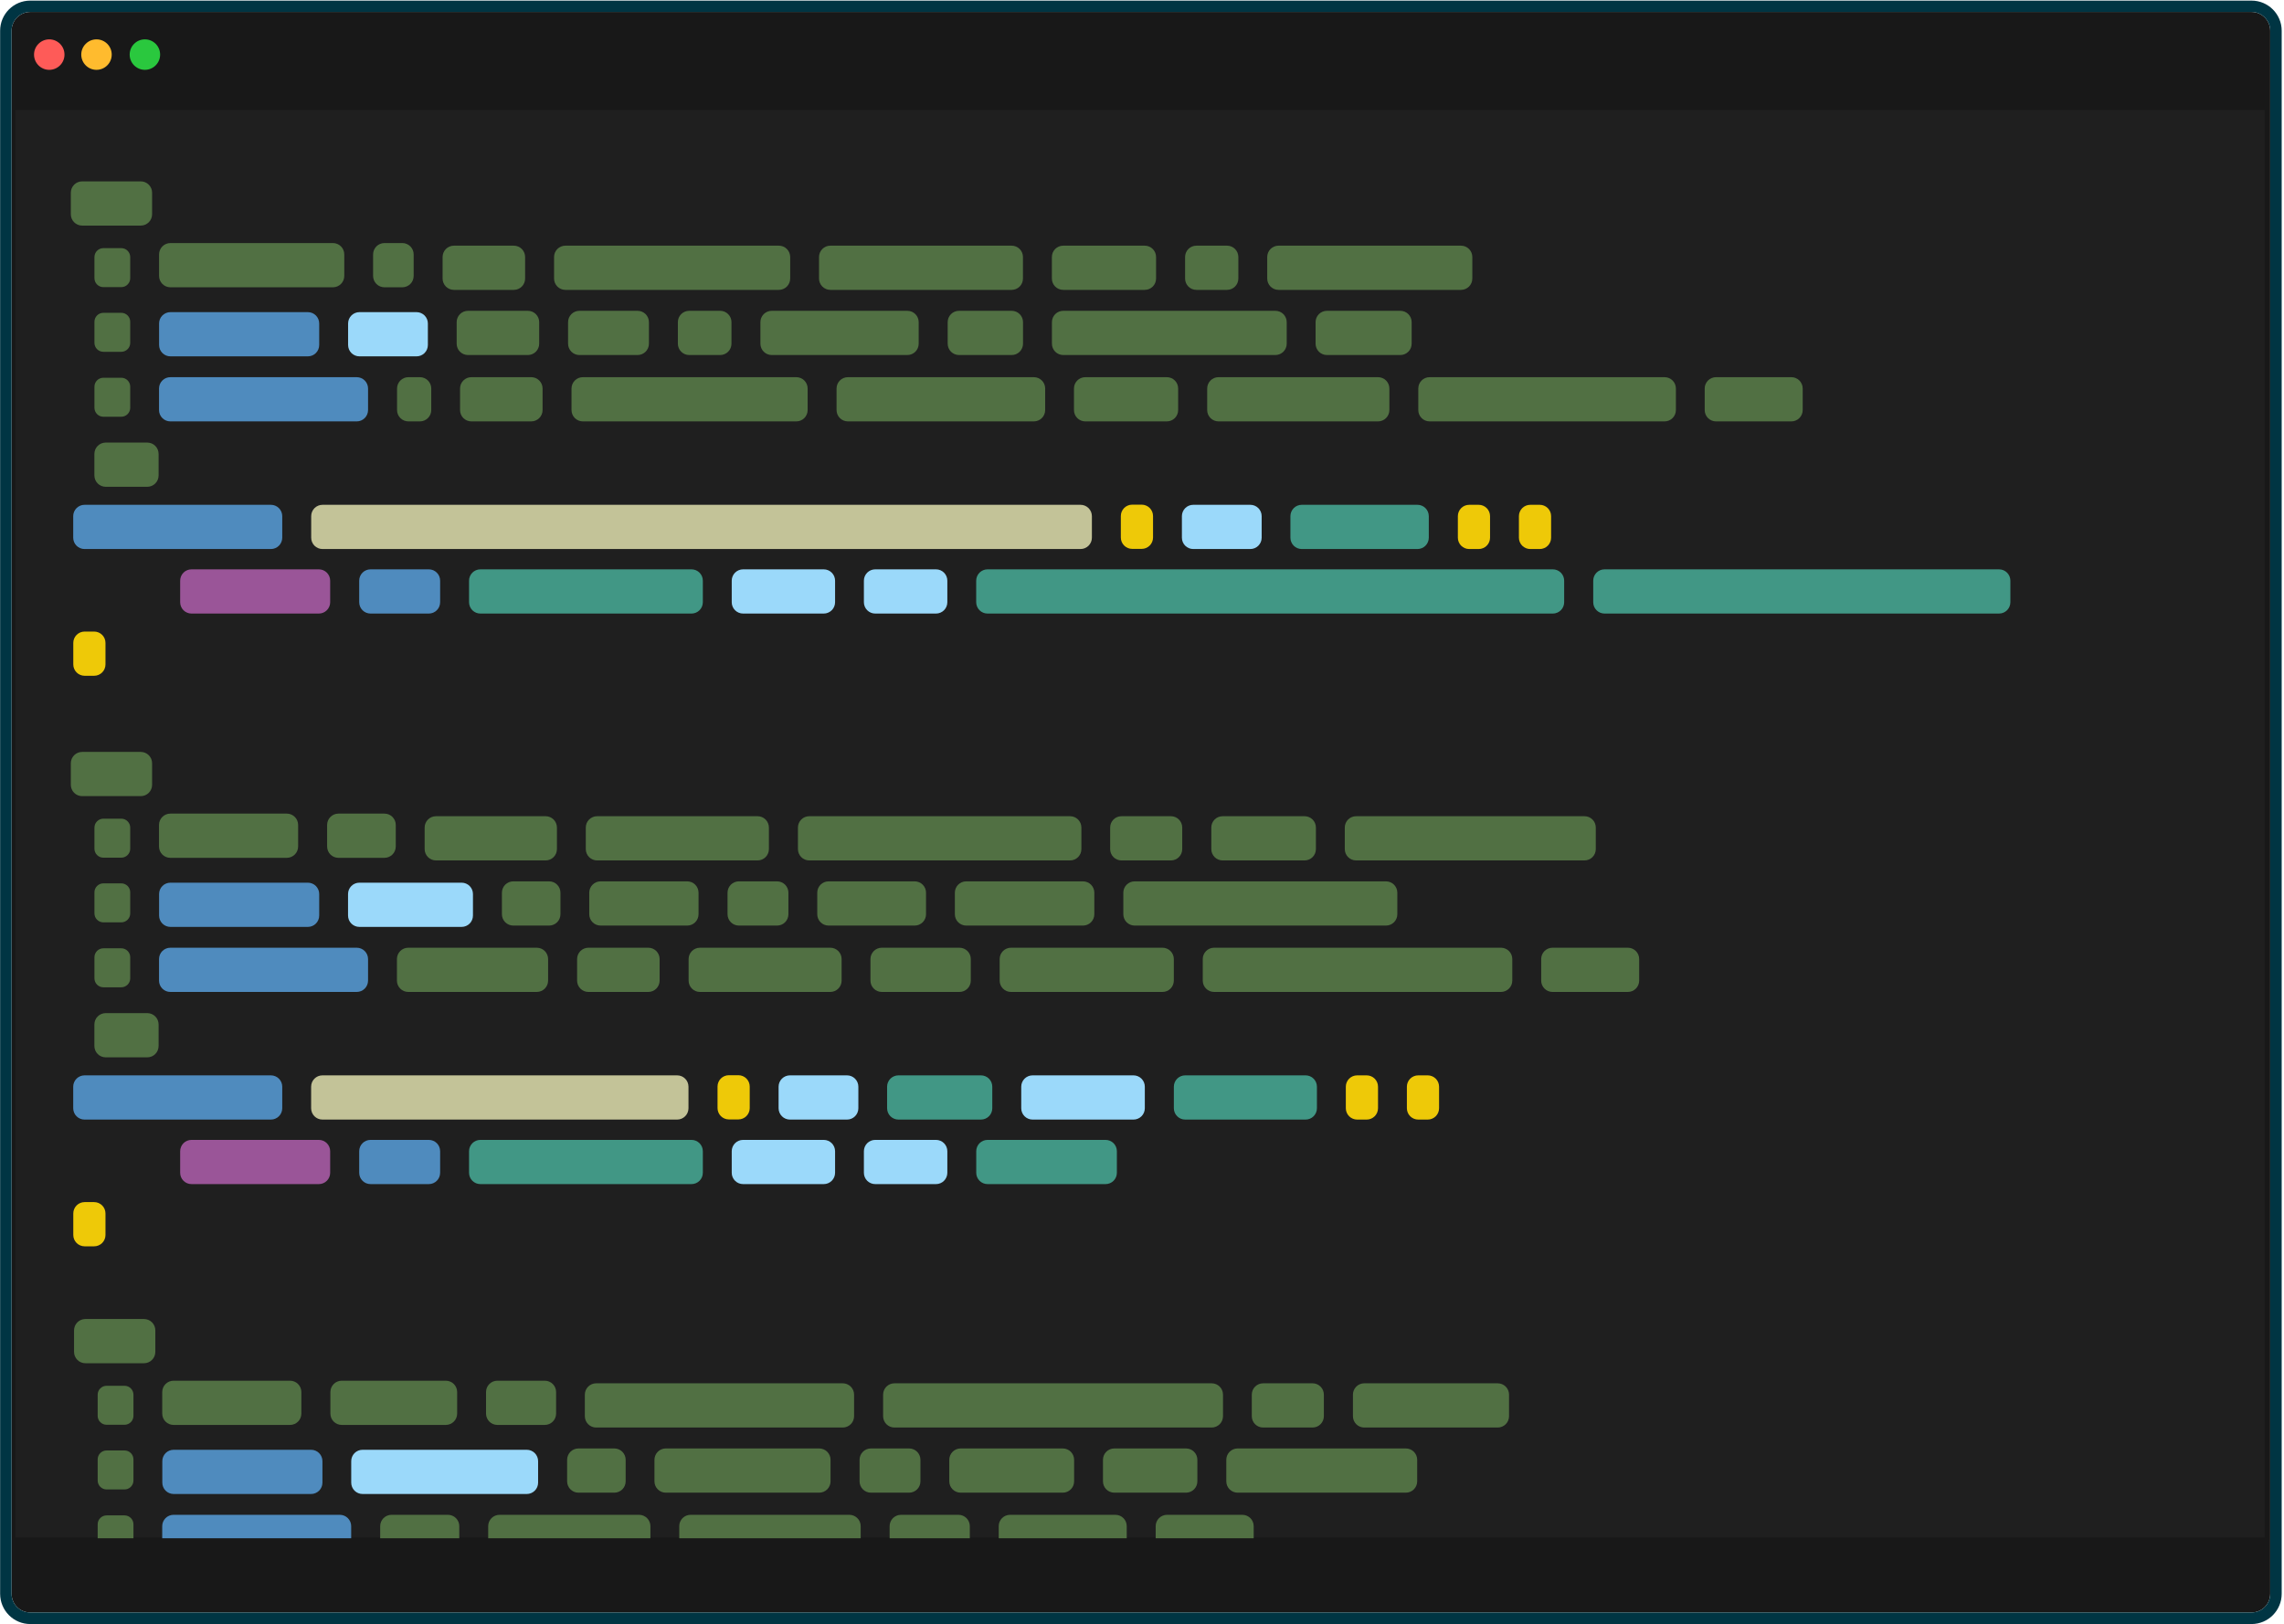 <?xml version="1.0" encoding="UTF-8" standalone="no"?>
<!DOCTYPE svg PUBLIC "-//W3C//DTD SVG 1.1//EN" "http://www.w3.org/Graphics/SVG/1.1/DTD/svg11.dtd">
<svg width="100%" height="100%" viewBox="0 0 790 562" version="1.1" xmlns="http://www.w3.org/2000/svg" xmlns:xlink="http://www.w3.org/1999/xlink" xml:space="preserve" xmlns:serif="http://www.serif.com/" style="fill-rule:evenodd;clip-rule:evenodd;stroke-linejoin:round;stroke-miterlimit:2;">
    <g transform="matrix(1,0,0,1,-89.83,-1301.14)">
        <g transform="matrix(0.889,0,0,1.012,214.113,-63.954)">
            <g transform="matrix(1.185,0,0,1.042,-160.691,216.291)">
                <g>
                    <g transform="matrix(9.471,0,0,7.157,-2200.26,-14689.8)">
                        <path d="M312.879,2205.79C312.879,2205.32 312.588,2204.93 312.23,2204.93C305.147,2204.93 242.309,2204.93 235.226,2204.93C234.868,2204.93 234.578,2205.32 234.578,2205.79L234.578,2277.44C234.578,2277.92 234.868,2278.3 235.226,2278.3C242.309,2278.3 305.147,2278.3 312.23,2278.3C312.588,2278.3 312.879,2277.92 312.879,2277.44L312.879,2205.79Z" style="fill:rgb(24,24,24);"/>
                        <path d="M313.276,2205.79C313.276,2205.03 312.808,2204.41 312.23,2204.41C305.147,2204.41 242.309,2204.41 235.226,2204.41C234.649,2204.41 234.181,2205.03 234.181,2205.79L234.181,2277.44C234.181,2278.21 234.649,2278.83 235.226,2278.83L312.23,2278.83C312.808,2278.83 313.276,2278.21 313.276,2277.44L313.276,2205.79ZM312.879,2205.79C312.879,2205.32 312.588,2204.93 312.23,2204.93C305.147,2204.93 242.309,2204.93 235.226,2204.93C234.868,2204.93 234.578,2205.32 234.578,2205.79L234.578,2277.44C234.578,2277.92 234.868,2278.3 235.226,2278.3L312.23,2278.3C312.588,2278.3 312.879,2277.92 312.879,2277.44L312.879,2205.79Z" style="fill:rgb(0,53,67);"/>
                    </g>
                    <g transform="matrix(0.607,0,0,0.607,-137.76,-238.913)">
                        <circle cx="282.643" cy="2213.82" r="8.236" style="fill:rgb(254,91,88);"/>
                    </g>
                    <g transform="matrix(0.607,0,0,0.607,-122.255,-238.913)">
                        <circle cx="282.643" cy="2213.82" r="8.236" style="fill:rgb(255,187,46);"/>
                    </g>
                    <g transform="matrix(0.607,0,0,0.607,-106.363,-238.913)">
                        <circle cx="282.643" cy="2213.82" r="8.236" style="fill:rgb(42,200,62);"/>
                    </g>
                </g>
                <g transform="matrix(1,0,0,1,-1.977,-0.541)">
                    <g transform="matrix(0.901,0,0,2.167,11.488,-1310.22)">
                        <rect x="14.596" y="1123.13" width="819.66" height="216.113" style="fill:rgb(31,31,31);"/>
                    </g>
                    <g>
                        <g transform="matrix(1,0,0,1,7.61702e-12,-4.577)">
                            <g>
                                <g transform="matrix(0.351,0,0,0.858,32.46,166.165)">
                                    <path d="M85.191,1177.46C85.191,1175.57 81.442,1174.04 76.824,1174.04L60.09,1174.04C55.472,1174.04 51.723,1175.57 51.723,1177.46L51.723,1185.53C51.723,1187.42 55.472,1188.95 60.09,1188.95L76.824,1188.95C81.442,1188.95 85.191,1187.42 85.191,1185.53L85.191,1177.46Z" style="fill:rgb(81,112,67);"/>
                                </g>
                                <g transform="matrix(2.215,0,0,0.914,-23.076,120.847)">
                                    <path d="M70.302,1153.94C70.302,1152.86 70.125,1151.83 69.81,1151.06C69.496,1150.3 69.069,1149.87 68.624,1149.87C63.718,1149.87 49.433,1149.87 44.526,1149.87C44.081,1149.87 43.655,1150.3 43.34,1151.06C43.026,1151.83 42.849,1152.86 42.849,1153.94C42.849,1156.31 42.849,1159.3 42.849,1161.67C42.849,1162.75 43.026,1163.79 43.34,1164.55C43.655,1165.31 44.081,1165.74 44.526,1165.74C49.433,1165.74 63.718,1165.74 68.624,1165.74C69.069,1165.74 69.496,1165.31 69.81,1164.55C70.125,1163.79 70.302,1162.75 70.302,1161.67C70.302,1159.3 70.302,1156.31 70.302,1153.94Z" style="fill:rgb(81,112,67);"/>
                                </g>
                                <g transform="matrix(0.485,0,0,0.914,121.325,120.847)">
                                    <path d="M70.302,1153.94C70.302,1152.86 69.495,1151.83 68.059,1151.06C66.623,1150.3 64.675,1149.87 62.645,1149.87L50.506,1149.87C48.475,1149.87 46.527,1150.3 45.092,1151.06C43.656,1151.83 42.849,1152.86 42.849,1153.94L42.849,1161.67C42.849,1162.75 43.656,1163.79 45.092,1164.55C46.527,1165.31 48.475,1165.74 50.506,1165.74L62.645,1165.74C64.675,1165.74 66.623,1165.31 68.059,1164.55C69.495,1163.79 70.302,1162.75 70.302,1161.67L70.302,1153.94Z" style="fill:rgb(81,112,67);"/>
                                </g>
                                <g transform="matrix(0.987,0,0,0.914,122.631,121.7)">
                                    <path d="M70.302,1153.94C70.302,1152.86 69.905,1151.83 69.199,1151.06C68.493,1150.3 67.536,1149.87 66.538,1149.87C61.296,1149.87 51.854,1149.87 46.613,1149.87C45.614,1149.87 44.657,1150.3 43.951,1151.06C43.245,1151.83 42.849,1152.86 42.849,1153.94C42.849,1156.31 42.849,1159.3 42.849,1161.67C42.849,1162.75 43.245,1163.79 43.951,1164.55C44.657,1165.31 45.614,1165.74 46.613,1165.74C51.854,1165.74 61.296,1165.74 66.538,1165.74C67.536,1165.74 68.493,1165.31 69.199,1164.55C69.905,1163.79 70.302,1162.75 70.302,1161.67C70.302,1159.3 70.302,1156.31 70.302,1153.94Z" style="fill:rgb(81,112,67);"/>
                                </g>
                                <g transform="matrix(2.824,0,0,0.914,80.516,121.7)">
                                    <path d="M70.302,1153.94C70.302,1152.86 70.163,1151.83 69.916,1151.06C69.67,1150.3 69.335,1149.87 68.986,1149.87C64.35,1149.87 48.801,1149.87 44.164,1149.87C43.816,1149.87 43.481,1150.3 43.234,1151.06C42.987,1151.83 42.849,1152.86 42.849,1153.94L42.849,1161.67C42.849,1162.75 42.987,1163.79 43.234,1164.55C43.481,1165.31 43.816,1165.74 44.164,1165.74C48.801,1165.74 64.35,1165.74 68.986,1165.74C69.335,1165.74 69.67,1165.31 69.916,1164.55C70.163,1163.79 70.302,1162.75 70.302,1161.67L70.302,1153.94Z" style="fill:rgb(81,112,67);"/>
                                </g>
                                <g transform="matrix(2.439,0,0,0.914,184.009,121.7)">
                                    <path d="M70.302,1153.94C70.302,1152.86 70.141,1151.83 69.856,1151.06C69.57,1150.3 69.183,1149.87 68.779,1149.87C63.975,1149.87 49.176,1149.87 44.372,1149.87C43.968,1149.87 43.581,1150.3 43.295,1151.06C43.009,1151.83 42.849,1152.86 42.849,1153.94C42.849,1156.31 42.849,1159.3 42.849,1161.67C42.849,1162.75 43.009,1163.79 43.295,1164.55C43.581,1165.31 43.968,1165.74 44.372,1165.74C49.176,1165.74 63.975,1165.74 68.779,1165.74C69.183,1165.74 69.57,1165.31 69.856,1164.55C70.141,1163.79 70.302,1162.75 70.302,1161.67C70.302,1159.3 70.302,1156.31 70.302,1153.94Z" style="fill:rgb(81,112,67);"/>
                                </g>
                                <g transform="matrix(1.246,0,0,0.914,311.581,121.7)">
                                    <path d="M70.302,1153.94C70.302,1151.69 68.967,1149.87 67.321,1149.87C62.042,1149.87 51.108,1149.87 45.829,1149.87C44.183,1149.87 42.849,1151.69 42.849,1153.94C42.849,1156.31 42.849,1159.3 42.849,1161.67C42.849,1163.92 44.183,1165.74 45.829,1165.74C51.108,1165.74 62.042,1165.74 67.321,1165.74C68.967,1165.74 70.302,1163.92 70.302,1161.67C70.302,1159.3 70.302,1156.31 70.302,1153.94Z" style="fill:rgb(81,112,67);"/>
                                </g>
                                <g transform="matrix(0.637,0,0,0.914,381.41,121.7)">
                                    <path d="M70.302,1153.94C70.302,1151.69 67.69,1149.87 64.469,1149.87C59.817,1149.87 53.333,1149.87 48.682,1149.87C45.46,1149.87 42.849,1151.69 42.849,1153.94C42.849,1156.31 42.849,1159.3 42.849,1161.67C42.849,1163.92 45.46,1165.74 48.682,1165.74C53.333,1165.74 59.817,1165.74 64.469,1165.74C67.69,1165.74 70.302,1163.92 70.302,1161.67C70.302,1159.3 70.302,1156.31 70.302,1153.94Z" style="fill:rgb(81,112,67);"/>
                                </g>
                                <g transform="matrix(2.453,0,0,0.914,330.563,121.7)">
                                    <path d="M70.302,1153.94C70.302,1152.86 70.142,1151.83 69.858,1151.06C69.574,1150.3 69.189,1149.87 68.787,1149.87C63.99,1149.87 49.161,1149.87 44.363,1149.87C43.962,1149.87 43.576,1150.3 43.292,1151.06C43.008,1151.83 42.849,1152.86 42.849,1153.94C42.849,1156.31 42.849,1159.3 42.849,1161.67C42.849,1162.75 43.008,1163.79 43.292,1164.55C43.576,1165.31 43.962,1165.74 44.363,1165.74C49.161,1165.74 63.99,1165.74 68.787,1165.74C69.189,1165.74 69.574,1165.31 69.858,1164.55C70.142,1163.79 70.302,1162.75 70.302,1161.67C70.302,1159.3 70.302,1156.31 70.302,1153.94Z" style="fill:rgb(81,112,67);"/>
                                </g>
                            </g>
                            <g>
                                <g transform="matrix(0.351,0,0,0.858,32.46,187.385)">
                                    <path d="M85.191,1177.46C85.191,1175.57 81.442,1174.04 76.824,1174.04L60.09,1174.04C55.472,1174.04 51.723,1175.57 51.723,1177.46L51.723,1185.53C51.723,1187.42 55.472,1188.95 60.09,1188.95L76.824,1188.95C81.442,1188.95 85.191,1187.42 85.191,1185.53L85.191,1177.46Z" style="fill:rgb(81,112,67);"/>
                                </g>
                                <g transform="matrix(1.915,0,0,0.914,-10.218,143.508)">
                                    <path d="M70.302,1153.94C70.302,1152.86 70.097,1151.83 69.733,1151.06C69.369,1150.3 68.876,1149.87 68.361,1149.87C63.317,1149.87 49.834,1149.87 44.789,1149.87C44.275,1149.87 43.781,1150.3 43.417,1151.06C43.053,1151.83 42.849,1152.86 42.849,1153.94C42.849,1156.31 42.849,1159.3 42.849,1161.67C42.849,1162.75 43.053,1163.79 43.417,1164.55C43.781,1165.31 44.275,1165.74 44.789,1165.74C49.834,1165.74 63.317,1165.74 68.361,1165.74C68.876,1165.74 69.369,1165.31 69.733,1164.55C70.097,1163.79 70.302,1162.75 70.302,1161.67C70.302,1159.3 70.302,1156.31 70.302,1153.94Z" style="fill:rgb(79,139,190);"/>
                                </g>
                                <g transform="matrix(0.987,0,0,0.914,127.249,143.072)">
                                    <path d="M70.302,1153.94C70.302,1152.86 69.905,1151.83 69.199,1151.06C68.493,1150.3 67.536,1149.87 66.538,1149.87C61.296,1149.87 51.854,1149.87 46.613,1149.87C45.614,1149.87 44.657,1150.3 43.951,1151.06C43.245,1151.83 42.849,1152.86 42.849,1153.94C42.849,1156.31 42.849,1159.3 42.849,1161.67C42.849,1162.75 43.245,1163.79 43.951,1164.55C44.657,1165.31 45.614,1165.74 46.613,1165.74C51.854,1165.74 61.296,1165.74 66.538,1165.74C67.536,1165.74 68.493,1165.31 69.199,1164.55C69.905,1163.79 70.302,1162.75 70.302,1161.67C70.302,1159.3 70.302,1156.31 70.302,1153.94Z" style="fill:rgb(81,112,67);"/>
                                </g>
                                <g transform="matrix(0.954,0,0,0.914,93.021,143.508)">
                                    <path d="M70.302,1153.94C70.302,1152.86 69.891,1151.83 69.16,1151.06C68.43,1150.3 67.439,1149.87 66.405,1149.87L46.745,1149.87C45.712,1149.87 44.721,1150.3 43.99,1151.06C43.259,1151.83 42.849,1152.86 42.849,1153.94L42.849,1161.67C42.849,1162.75 43.259,1163.79 43.99,1164.55C44.721,1165.31 45.712,1165.74 46.745,1165.74L66.405,1165.74C67.439,1165.74 68.43,1165.31 69.16,1164.55C69.891,1163.79 70.302,1162.75 70.302,1161.67L70.302,1153.94Z" style="fill:rgb(155,217,250);"/>
                                </g>
                                <g transform="matrix(0.967,0,0,0.914,164.687,143.072)">
                                    <path d="M70.302,1153.94C70.302,1152.86 69.897,1151.83 69.177,1151.06C68.456,1150.3 67.48,1149.87 66.461,1149.87C61.23,1149.87 51.92,1149.87 46.689,1149.87C45.671,1149.87 44.694,1150.3 43.974,1151.06C43.254,1151.83 42.849,1152.86 42.849,1153.94C42.849,1156.31 42.849,1159.3 42.849,1161.67C42.849,1162.75 43.254,1163.79 43.974,1164.55C44.694,1165.31 45.671,1165.74 46.689,1165.74C51.92,1165.74 61.23,1165.74 66.461,1165.74C67.48,1165.74 68.456,1165.31 69.177,1164.55C69.897,1163.79 70.302,1162.75 70.302,1161.67C70.302,1159.3 70.302,1156.31 70.302,1153.94Z" style="fill:rgb(81,112,67);"/>
                                </g>
                                <g transform="matrix(0.641,0,0,0.914,214.705,143.072)">
                                    <path d="M70.302,1153.94C70.302,1152.86 69.691,1151.83 68.605,1151.06C67.518,1150.3 66.045,1149.87 64.508,1149.87C59.841,1149.87 53.31,1149.87 48.642,1149.87C47.106,1149.87 45.632,1150.3 44.546,1151.06C43.459,1151.83 42.849,1152.86 42.849,1153.94C42.849,1156.31 42.849,1159.3 42.849,1161.67C42.849,1162.75 43.459,1163.79 44.546,1164.55C45.632,1165.31 47.106,1165.74 48.642,1165.74C53.31,1165.74 59.841,1165.74 64.508,1165.74C66.045,1165.74 67.518,1165.31 68.605,1164.55C69.691,1163.79 70.302,1162.75 70.302,1161.67C70.302,1159.3 70.302,1156.31 70.302,1153.94Z" style="fill:rgb(81,112,67);"/>
                                </g>
                                <g transform="matrix(1.893,0,0,0.914,188.157,143.072)">
                                    <path d="M70.302,1153.94C70.302,1152.86 70.095,1151.83 69.727,1151.06C69.359,1150.3 68.86,1149.87 68.339,1149.87C63.285,1149.87 49.865,1149.87 44.811,1149.87C44.291,1149.87 43.792,1150.3 43.424,1151.06C43.056,1151.83 42.849,1152.86 42.849,1153.94C42.849,1156.31 42.849,1159.3 42.849,1161.67C42.849,1162.75 43.056,1163.79 43.424,1164.55C43.792,1165.31 44.291,1165.74 44.811,1165.74C49.865,1165.74 63.285,1165.74 68.339,1165.74C68.86,1165.74 69.359,1165.31 69.727,1164.55C70.095,1163.79 70.302,1162.75 70.302,1161.67C70.302,1159.3 70.302,1156.31 70.302,1153.94Z" style="fill:rgb(81,112,67);"/>
                                </g>
                                <g transform="matrix(0.901,0,0,0.914,292.152,143.072)">
                                    <path d="M70.302,1153.94C70.302,1152.86 69.867,1151.83 69.093,1151.06C68.32,1150.3 67.271,1149.87 66.177,1149.87C60.995,1149.87 52.155,1149.87 46.974,1149.87C45.88,1149.87 44.831,1150.3 44.057,1151.06C43.283,1151.83 42.849,1152.86 42.849,1153.94C42.849,1156.31 42.849,1159.3 42.849,1161.67C42.849,1162.75 43.283,1163.79 44.057,1164.55C44.831,1165.31 45.88,1165.74 46.974,1165.74C52.155,1165.74 60.995,1165.74 66.177,1165.74C67.271,1165.74 68.32,1165.31 69.093,1164.55C69.867,1163.79 70.302,1162.75 70.302,1161.67C70.302,1159.3 70.302,1156.31 70.302,1153.94Z" style="fill:rgb(81,112,67);"/>
                                </g>
                                <g transform="matrix(2.808,0,0,0.914,244.664,143.072)">
                                    <path d="M70.302,1153.94C70.302,1152.86 70.162,1151.83 69.914,1151.06C69.666,1150.3 69.329,1149.87 68.978,1149.87L44.172,1149.87C43.821,1149.87 43.485,1150.3 43.236,1151.06C42.988,1151.83 42.849,1152.86 42.849,1153.94L42.849,1161.67C42.849,1162.75 42.988,1163.79 43.236,1164.55C43.485,1165.31 43.821,1165.74 44.172,1165.74L68.978,1165.74C69.329,1165.74 69.666,1165.31 69.914,1164.55C70.162,1163.79 70.302,1162.75 70.302,1161.67L70.302,1153.94Z" style="fill:rgb(81,112,67);"/>
                                </g>
                                <g transform="matrix(1.149,0,0,0.914,402.318,143.072)">
                                    <path d="M70.302,1153.94C70.302,1152.86 69.961,1151.83 69.354,1151.06C68.748,1150.3 67.925,1149.87 67.067,1149.87C61.784,1149.87 51.366,1149.87 46.084,1149.87C45.226,1149.87 44.403,1150.3 43.796,1151.06C43.19,1151.83 42.849,1152.86 42.849,1153.94C42.849,1156.31 42.849,1159.3 42.849,1161.67C42.849,1162.75 43.19,1163.79 43.796,1164.55C44.403,1165.31 45.226,1165.74 46.084,1165.74C51.366,1165.74 61.784,1165.74 67.067,1165.74C67.925,1165.74 68.748,1165.31 69.354,1164.55C69.961,1163.79 70.302,1162.75 70.302,1161.67C70.302,1159.3 70.302,1156.31 70.302,1153.94Z" style="fill:rgb(81,112,67);"/>
                                </g>
                            </g>
                            <g>
                                <g transform="matrix(0.351,0,0,0.858,32.46,208.689)">
                                    <path d="M85.191,1177.46C85.191,1175.57 81.442,1174.04 76.824,1174.04L60.09,1174.04C55.472,1174.04 51.723,1175.57 51.723,1177.46L51.723,1185.53C51.723,1187.42 55.472,1188.95 60.09,1188.95L76.824,1188.95C81.442,1188.95 85.191,1187.42 85.191,1185.53L85.191,1177.46Z" style="fill:rgb(81,112,67);"/>
                                </g>
                                <g transform="matrix(2.5,0,0,0.914,-35.305,164.846)">
                                    <path d="M70.302,1153.94C70.302,1152.86 70.145,1151.83 69.866,1151.06C69.588,1150.3 69.21,1149.87 68.816,1149.87C64.039,1149.87 49.112,1149.87 44.335,1149.87C43.941,1149.87 43.563,1150.3 43.284,1151.06C43.005,1151.83 42.849,1152.86 42.849,1153.94C42.849,1156.31 42.849,1159.3 42.849,1161.67C42.849,1162.75 43.005,1163.79 43.284,1164.55C43.563,1165.31 43.941,1165.74 44.335,1165.74C49.112,1165.74 64.039,1165.74 68.816,1165.74C69.21,1165.74 69.588,1165.31 69.866,1164.55C70.145,1163.79 70.302,1162.75 70.302,1161.67C70.302,1159.3 70.302,1156.31 70.302,1153.94Z" style="fill:rgb(79,139,190);"/>
                                </g>
                                <g transform="matrix(0.409,0,0,0.914,132.445,164.846)">
                                    <path d="M70.302,1153.94C70.302,1152.86 69.344,1151.83 67.638,1151.06C65.933,1150.3 63.62,1149.87 61.208,1149.87C58.229,1149.87 54.921,1149.87 51.943,1149.87C49.531,1149.87 47.218,1150.3 45.512,1151.06C43.807,1151.83 42.849,1152.86 42.849,1153.94C42.849,1156.31 42.849,1159.3 42.849,1161.67C42.849,1162.75 43.807,1163.79 45.512,1164.55C47.218,1165.31 49.531,1165.74 51.943,1165.74C54.921,1165.74 58.229,1165.74 61.208,1165.74C63.62,1165.74 65.933,1165.31 67.638,1164.55C69.344,1163.79 70.302,1162.75 70.302,1161.67C70.302,1159.3 70.302,1156.31 70.302,1153.94Z" style="fill:rgb(81,112,67);"/>
                                </g>
                                <g transform="matrix(0.987,0,0,0.914,128.361,164.846)">
                                    <path d="M70.302,1153.94C70.302,1152.86 69.905,1151.83 69.199,1151.06C68.493,1150.3 67.536,1149.87 66.538,1149.87C61.296,1149.87 51.854,1149.87 46.613,1149.87C45.614,1149.87 44.657,1150.3 43.951,1151.06C43.245,1151.83 42.849,1152.86 42.849,1153.94C42.849,1156.31 42.849,1159.3 42.849,1161.67C42.849,1162.75 43.245,1163.79 43.951,1164.55C44.657,1165.31 45.614,1165.74 46.613,1165.74C51.854,1165.74 61.296,1165.74 66.538,1165.74C67.536,1165.74 68.493,1165.31 69.199,1164.55C69.905,1163.79 70.302,1162.75 70.302,1161.67C70.302,1159.3 70.302,1156.31 70.302,1153.94Z" style="fill:rgb(81,112,67);"/>
                                </g>
                                <g transform="matrix(2.824,0,0,0.914,86.247,164.846)">
                                    <path d="M70.302,1153.94C70.302,1152.86 70.163,1151.83 69.916,1151.06C69.67,1150.3 69.335,1149.87 68.986,1149.87C64.35,1149.87 48.801,1149.87 44.164,1149.87C43.816,1149.87 43.481,1150.3 43.234,1151.06C42.987,1151.83 42.849,1152.86 42.849,1153.94L42.849,1161.67C42.849,1162.75 42.987,1163.79 43.234,1164.55C43.481,1165.31 43.816,1165.74 44.164,1165.74C48.801,1165.74 64.35,1165.74 68.986,1165.74C69.335,1165.74 69.67,1165.31 69.916,1164.55C70.163,1163.79 70.302,1162.75 70.302,1161.67L70.302,1153.94Z" style="fill:rgb(81,112,67);"/>
                                </g>
                                <g transform="matrix(2.495,0,0,0.914,187.365,164.846)">
                                    <path d="M70.302,1153.94C70.302,1151.69 69.635,1149.87 68.812,1149.87C64.033,1149.87 49.117,1149.87 44.338,1149.87C43.516,1149.87 42.849,1151.69 42.849,1153.94C42.849,1156.31 42.849,1159.3 42.849,1161.67C42.849,1163.92 43.516,1165.74 44.338,1165.74C49.117,1165.74 64.033,1165.74 68.812,1165.74C69.635,1165.74 70.302,1163.92 70.302,1161.67C70.302,1159.3 70.302,1156.31 70.302,1153.94Z" style="fill:rgb(81,112,67);"/>
                                </g>
                                <g transform="matrix(1.246,0,0,0.914,318.833,164.846)">
                                    <path d="M70.302,1153.94C70.302,1151.69 68.967,1149.87 67.321,1149.87C62.042,1149.87 51.108,1149.87 45.829,1149.87C44.183,1149.87 42.849,1151.69 42.849,1153.94C42.849,1156.31 42.849,1159.3 42.849,1161.67C42.849,1163.92 44.183,1165.74 45.829,1165.74C51.108,1165.74 62.042,1165.74 67.321,1165.74C68.967,1165.74 70.302,1163.92 70.302,1161.67C70.302,1159.3 70.302,1156.31 70.302,1153.94Z" style="fill:rgb(81,112,67);"/>
                                </g>
                                <g transform="matrix(2.179,0,0,0.914,322.593,164.846)">
                                    <path d="M70.302,1153.94C70.302,1152.86 70.122,1151.83 69.802,1151.06C69.482,1150.3 69.049,1149.87 68.596,1149.87C63.674,1149.87 49.477,1149.87 44.554,1149.87C44.102,1149.87 43.668,1150.3 43.348,1151.06C43.029,1151.83 42.849,1152.86 42.849,1153.94L42.849,1161.67C42.849,1162.75 43.029,1163.79 43.348,1164.55C43.668,1165.31 44.102,1165.74 44.554,1165.74C49.477,1165.74 63.674,1165.74 68.596,1165.74C69.049,1165.74 69.482,1165.31 69.802,1164.55C70.122,1163.79 70.302,1162.75 70.302,1161.67L70.302,1153.94Z" style="fill:rgb(81,112,67);"/>
                                </g>
                                <g transform="matrix(3.081,0,0,0.914,353.254,164.846)">
                                    <path d="M70.302,1153.94C70.302,1151.69 69.762,1149.87 69.096,1149.87C64.565,1149.87 48.586,1149.87 44.055,1149.87C43.389,1149.87 42.849,1151.69 42.849,1153.94L42.849,1161.67C42.849,1163.92 43.389,1165.74 44.055,1165.74C48.586,1165.74 64.565,1165.74 69.096,1165.74C69.762,1165.74 70.302,1163.92 70.302,1161.67L70.302,1153.94Z" style="fill:rgb(81,112,67);"/>
                                </g>
                                <g transform="matrix(1.172,0,0,0.914,529.09,164.846)">
                                    <path d="M70.302,1153.94C70.302,1152.86 69.968,1151.83 69.373,1151.06C68.779,1150.3 67.973,1149.87 67.133,1149.87C61.849,1149.87 51.301,1149.87 46.018,1149.87C45.177,1149.87 44.371,1150.3 43.777,1151.06C43.183,1151.83 42.849,1152.86 42.849,1153.94C42.849,1156.31 42.849,1159.3 42.849,1161.67C42.849,1162.75 43.183,1163.79 43.777,1164.55C44.371,1165.31 45.177,1165.74 46.018,1165.74C51.301,1165.74 61.849,1165.74 67.133,1165.74C67.973,1165.74 68.779,1165.31 69.373,1164.55C69.968,1163.79 70.302,1162.75 70.302,1161.67C70.302,1159.3 70.302,1156.31 70.302,1153.94Z" style="fill:rgb(81,112,67);"/>
                                </g>
                            </g>
                            <g transform="matrix(0.972,0,0,0.914,1.21,100.606)">
                                <path d="M70.302,1153.94C70.302,1152.86 69.899,1151.83 69.182,1151.06C68.465,1150.3 67.492,1149.87 66.479,1149.87C61.245,1149.87 51.905,1149.87 46.672,1149.87C45.658,1149.87 44.686,1150.3 43.969,1151.06C43.252,1151.83 42.849,1152.86 42.849,1153.94C42.849,1156.31 42.849,1159.3 42.849,1161.67C42.849,1162.75 43.252,1163.79 43.969,1164.55C44.686,1165.31 45.658,1165.74 46.672,1165.74C51.905,1165.74 61.245,1165.74 66.479,1165.74C67.492,1165.74 68.465,1165.31 69.182,1164.55C69.899,1163.79 70.302,1162.75 70.302,1161.67C70.302,1159.3 70.302,1156.31 70.302,1153.94Z" style="fill:rgb(81,112,67);"/>
                            </g>
                            <g>
                                <g transform="matrix(0.968,0,0,0.914,96.064,227.893)">
                                    <path d="M70.302,1153.94C70.302,1151.69 68.583,1149.87 66.463,1149.87C61.232,1149.87 51.918,1149.87 46.687,1149.87C44.567,1149.87 42.849,1151.69 42.849,1153.94C42.849,1156.31 42.849,1159.3 42.849,1161.67C42.849,1163.92 44.567,1165.74 46.687,1165.74C51.918,1165.74 61.232,1165.74 66.463,1165.74C68.583,1165.74 70.302,1163.92 70.302,1161.67C70.302,1159.3 70.302,1156.31 70.302,1153.94Z" style="fill:rgb(79,139,190);"/>
                                </g>
                                <g transform="matrix(1.794,0,0,0.914,1.888,227.893)">
                                    <path d="M70.302,1153.94C70.302,1152.86 70.083,1151.83 69.695,1151.06C69.307,1150.3 68.78,1149.87 68.231,1149.87C63.133,1149.87 50.017,1149.87 44.919,1149.87C44.37,1149.87 43.844,1150.3 43.455,1151.06C43.067,1151.83 42.849,1152.86 42.849,1153.94L42.849,1161.67C42.849,1162.75 43.067,1163.79 43.455,1164.55C43.844,1165.31 44.37,1165.74 44.919,1165.74L68.231,1165.74C68.78,1165.74 69.307,1165.31 69.695,1164.55C70.083,1163.79 70.302,1162.75 70.302,1161.67L70.302,1153.94Z" style="fill:rgb(154,85,152);"/>
                                </g>
                                <g transform="matrix(1.236,0,0,0.914,206.895,227.893)">
                                    <path d="M70.302,1153.94C70.302,1152.86 69.985,1151.83 69.421,1151.06C68.857,1150.3 68.092,1149.87 67.295,1149.87C62.014,1149.87 51.136,1149.87 45.856,1149.87C45.058,1149.87 44.293,1150.3 43.73,1151.06C43.166,1151.83 42.849,1152.86 42.849,1153.94C42.849,1156.31 42.849,1159.3 42.849,1161.67C42.849,1162.75 43.166,1163.79 43.73,1164.55C44.293,1165.31 45.058,1165.74 45.856,1165.74C51.136,1165.74 62.014,1165.74 67.295,1165.74C68.092,1165.74 68.857,1165.31 69.421,1164.55C69.985,1163.79 70.302,1162.75 70.302,1161.67C70.302,1159.3 70.302,1156.31 70.302,1153.94Z" style="fill:rgb(155,217,250);"/>
                                </g>
                                <g transform="matrix(0.998,0,0,0.914,260.484,227.893)">
                                    <path d="M70.302,1153.94C70.302,1152.86 69.909,1151.83 69.211,1151.06C68.513,1150.3 67.566,1149.87 66.579,1149.87C61.332,1149.87 51.818,1149.87 46.571,1149.87C45.584,1149.87 44.637,1150.3 43.939,1151.06C43.241,1151.83 42.849,1152.86 42.849,1153.94C42.849,1156.31 42.849,1159.3 42.849,1161.67C42.849,1162.75 43.241,1163.79 43.939,1164.55C44.637,1165.31 45.584,1165.74 46.571,1165.74C51.818,1165.74 61.332,1165.74 66.579,1165.74C67.566,1165.74 68.513,1165.31 69.211,1164.55C69.909,1163.79 70.302,1162.75 70.302,1161.67C70.302,1159.3 70.302,1156.31 70.302,1153.94Z" style="fill:rgb(155,217,250);"/>
                                </g>
                                <g transform="matrix(7.032,0,0,0.914,38.806,227.893)">
                                    <path d="M70.302,1153.94C70.302,1152.86 70.246,1151.83 70.147,1151.06C70.048,1150.3 69.913,1149.87 69.773,1149.87C66.307,1149.87 46.844,1149.87 43.377,1149.87C43.237,1149.87 43.103,1150.3 43.004,1151.06C42.905,1151.83 42.849,1152.86 42.849,1153.94C42.849,1156.31 42.849,1159.3 42.849,1161.67C42.849,1162.75 42.905,1163.79 43.004,1164.55C43.103,1165.31 43.237,1165.74 43.377,1165.74C46.844,1165.74 66.307,1165.74 69.773,1165.74C69.913,1165.74 70.048,1165.31 70.147,1164.55C70.246,1163.79 70.302,1162.75 70.302,1161.67C70.302,1159.3 70.302,1156.31 70.302,1153.94Z" style="fill:rgb(65,151,133);"/>
                                </g>
                                <g transform="matrix(4.989,0,0,0.914,328.936,227.893)">
                                    <path d="M70.302,1153.94C70.302,1151.69 69.968,1149.87 69.557,1149.87C65.645,1149.87 47.505,1149.87 43.594,1149.87C43.182,1149.87 42.849,1151.69 42.849,1153.94C42.849,1156.31 42.849,1159.3 42.849,1161.67C42.849,1163.92 43.182,1165.74 43.594,1165.74C47.505,1165.74 65.645,1165.74 69.557,1165.74C69.968,1165.74 70.302,1163.92 70.302,1161.67C70.302,1159.3 70.302,1156.31 70.302,1153.94Z" style="fill:rgb(65,151,133);"/>
                                </g>
                                <g transform="matrix(2.796,0,0,0.914,53.804,227.893)">
                                    <path d="M70.302,1153.94C70.302,1152.86 70.162,1151.83 69.912,1151.06C69.663,1150.3 69.325,1149.87 68.973,1149.87C64.325,1149.87 48.826,1149.87 44.178,1149.87C43.825,1149.87 43.487,1150.3 43.238,1151.06C42.989,1151.83 42.849,1152.86 42.849,1153.94C42.849,1156.31 42.849,1159.3 42.849,1161.67C42.849,1162.75 42.989,1163.79 43.238,1164.55C43.487,1165.31 43.825,1165.74 44.178,1165.74C48.826,1165.74 64.325,1165.74 68.973,1165.74C69.325,1165.74 69.663,1165.31 69.912,1164.55C70.162,1163.79 70.302,1162.75 70.302,1161.67C70.302,1159.3 70.302,1156.31 70.302,1153.94Z" style="fill:rgb(65,151,133);"/>
                                </g>
                            </g>
                            <g>
                                <g transform="matrix(2.5,0,0,0.914,-63.48,206.721)">
                                    <path d="M70.302,1153.94C70.302,1152.86 70.145,1151.83 69.866,1151.06C69.588,1150.3 69.21,1149.87 68.816,1149.87C64.039,1149.87 49.112,1149.87 44.335,1149.87C43.941,1149.87 43.563,1150.3 43.284,1151.06C43.005,1151.83 42.849,1152.86 42.849,1153.94C42.849,1156.31 42.849,1159.3 42.849,1161.67C42.849,1162.75 43.005,1163.79 43.284,1164.55C43.563,1165.31 43.941,1165.74 44.335,1165.74C49.112,1165.74 64.039,1165.74 68.816,1165.74C69.21,1165.74 69.588,1165.31 69.866,1164.55C70.145,1163.79 70.302,1162.75 70.302,1161.67C70.302,1159.3 70.302,1156.31 70.302,1153.94Z" style="fill:rgb(79,139,190);"/>
                                </g>
                                <g transform="matrix(9.337,0,0,0.914,-278.302,206.721)">
                                    <path d="M70.302,1153.94C70.302,1152.86 70.26,1151.83 70.185,1151.06C70.11,1150.3 70.009,1149.87 69.904,1149.87C66.789,1149.87 46.361,1149.87 43.247,1149.87C43.141,1149.87 43.04,1150.3 42.965,1151.06C42.891,1151.83 42.849,1152.86 42.849,1153.94L42.849,1161.67C42.849,1162.75 42.891,1163.79 42.965,1164.55C43.04,1165.31 43.141,1165.74 43.247,1165.74C46.361,1165.74 66.789,1165.74 69.904,1165.74C70.009,1165.74 70.11,1165.31 70.185,1164.55C70.26,1163.79 70.302,1162.75 70.302,1161.67L70.302,1153.94Z" style="fill:rgb(195,195,152);"/>
                                </g>
                                <g transform="matrix(0.954,0,0,0.914,366.781,206.721)">
                                    <path d="M70.302,1153.94C70.302,1152.86 69.891,1151.83 69.16,1151.06C68.43,1150.3 67.439,1149.87 66.405,1149.87C61.183,1149.87 51.967,1149.87 46.745,1149.87C45.712,1149.87 44.721,1150.3 43.99,1151.06C43.259,1151.83 42.849,1152.86 42.849,1153.94C42.849,1156.31 42.849,1159.3 42.849,1161.67C42.849,1162.75 43.259,1163.79 43.99,1164.55C44.721,1165.31 45.712,1165.74 46.745,1165.74L66.405,1165.74C67.439,1165.74 68.43,1165.31 69.16,1164.55C69.891,1163.79 70.302,1162.75 70.302,1161.67L70.302,1153.94Z" style="fill:rgb(155,217,250);"/>
                                </g>
                                <g transform="matrix(1.655,0,0,0.914,372.373,206.721)">
                                    <path d="M70.302,1153.94C70.302,1152.86 70.065,1151.83 69.644,1151.06C69.223,1150.3 68.653,1149.87 68.057,1149.87C62.9,1149.87 50.251,1149.87 45.093,1149.87C44.498,1149.87 43.927,1150.3 43.506,1151.06C43.085,1151.83 42.849,1152.86 42.849,1153.94C42.849,1156.31 42.849,1159.3 42.849,1161.67C42.849,1162.75 43.085,1163.79 43.506,1164.55C43.927,1165.31 44.498,1165.74 45.093,1165.74C50.251,1165.74 62.9,1165.74 68.057,1165.74C68.653,1165.74 69.223,1165.31 69.644,1164.55C70.065,1163.79 70.302,1162.75 70.302,1161.67C70.302,1159.3 70.302,1156.31 70.302,1153.94Z" style="fill:rgb(65,151,133);"/>
                                </g>
                                <g transform="matrix(0.385,0,0,0.914,371.114,206.673)">
                                    <path d="M70.302,1153.94C70.302,1152.86 69.284,1151.83 67.472,1151.06C65.66,1150.3 63.202,1149.87 60.64,1149.87C58.003,1149.87 55.147,1149.87 52.511,1149.87C49.948,1149.87 47.491,1150.3 45.679,1151.06C43.867,1151.83 42.849,1152.86 42.849,1153.94C42.849,1156.31 42.849,1159.3 42.849,1161.67C42.849,1162.75 43.867,1163.79 45.679,1164.55C47.491,1165.31 49.948,1165.74 52.511,1165.74C55.147,1165.74 58.003,1165.74 60.64,1165.74C63.202,1165.74 65.66,1165.31 67.472,1164.55C69.284,1163.79 70.302,1162.75 70.302,1161.67C70.302,1159.3 70.302,1156.31 70.302,1153.94Z" style="fill:rgb(238,201,8);"/>
                                </g>
                                <g transform="matrix(0.385,0,0,0.914,481.767,206.721)">
                                    <path d="M70.302,1153.94C70.302,1152.86 69.284,1151.83 67.472,1151.06C65.66,1150.3 63.202,1149.87 60.64,1149.87C58.003,1149.87 55.147,1149.87 52.511,1149.87C49.948,1149.87 47.491,1150.3 45.679,1151.06C43.867,1151.83 42.849,1152.86 42.849,1153.94C42.849,1156.31 42.849,1159.3 42.849,1161.67C42.849,1162.75 43.867,1163.79 45.679,1164.55C47.491,1165.31 49.948,1165.74 52.511,1165.74C55.147,1165.74 58.003,1165.74 60.64,1165.74C63.202,1165.74 65.66,1165.31 67.472,1164.55C69.284,1163.79 70.302,1162.75 70.302,1161.67C70.302,1159.3 70.302,1156.31 70.302,1153.94Z" style="fill:rgb(238,201,8);"/>
                                </g>
                                <g transform="matrix(0.385,0,0,0.914,501.815,206.721)">
                                    <path d="M70.302,1153.94C70.302,1152.86 69.284,1151.83 67.472,1151.06C65.66,1150.3 63.202,1149.87 60.64,1149.87C58.003,1149.87 55.147,1149.87 52.511,1149.87C49.948,1149.87 47.491,1150.3 45.679,1151.06C43.867,1151.83 42.849,1152.86 42.849,1153.94C42.849,1156.31 42.849,1159.3 42.849,1161.67C42.849,1162.75 43.867,1163.79 45.679,1164.55C47.491,1165.31 49.948,1165.74 52.511,1165.74C55.147,1165.74 58.003,1165.74 60.64,1165.74C63.202,1165.74 65.66,1165.31 67.472,1164.55C69.284,1163.79 70.302,1162.75 70.302,1161.67C70.302,1159.3 70.302,1156.31 70.302,1153.94Z" style="fill:rgb(238,201,8);"/>
                                </g>
                            </g>
                            <g transform="matrix(0.385,0,0,0.914,27.172,248.304)">
                                <path d="M70.302,1153.94C70.302,1152.86 69.284,1151.83 67.472,1151.06C65.66,1150.3 63.202,1149.87 60.64,1149.87C58.003,1149.87 55.147,1149.87 52.511,1149.87C49.948,1149.87 47.491,1150.3 45.679,1151.06C43.867,1151.83 42.849,1152.86 42.849,1153.94C42.849,1156.31 42.849,1159.3 42.849,1161.67C42.849,1162.75 43.867,1163.79 45.679,1164.55C47.491,1165.31 49.948,1165.74 52.511,1165.74C55.147,1165.74 58.003,1165.74 60.64,1165.74C63.202,1165.74 65.66,1165.31 67.472,1164.55C69.284,1163.79 70.302,1162.75 70.302,1161.67C70.302,1159.3 70.302,1156.31 70.302,1153.94Z" style="fill:rgb(238,201,8);"/>
                            </g>
                            <g transform="matrix(0.768,0,0,0.914,17.687,186.303)">
                                <path d="M70.302,1153.94C70.302,1151.69 68.136,1149.87 65.464,1149.87C60.46,1149.87 52.69,1149.87 47.686,1149.87C45.015,1149.87 42.849,1151.69 42.849,1153.94C42.849,1156.31 42.849,1159.3 42.849,1161.67C42.849,1163.92 45.015,1165.74 47.686,1165.74C52.69,1165.74 60.46,1165.74 65.464,1165.74C68.136,1165.74 70.302,1163.92 70.302,1161.67C70.302,1159.3 70.302,1156.31 70.302,1153.94Z" style="fill:rgb(81,112,67);"/>
                            </g>
                        </g>
                        <g transform="matrix(1,0,0,1,7.61702e-12,182.61)">
                            <g>
                                <g transform="matrix(0.351,0,0,0.858,32.46,166.165)">
                                    <path d="M85.191,1177.46C85.191,1175.57 81.442,1174.04 76.824,1174.04L60.09,1174.04C55.472,1174.04 51.723,1175.57 51.723,1177.46L51.723,1185.53C51.723,1187.42 55.472,1188.95 60.09,1188.95L76.824,1188.95C81.442,1188.95 85.191,1187.42 85.191,1185.53L85.191,1177.46Z" style="fill:rgb(81,112,67);"/>
                                </g>
                                <g transform="matrix(1.664,0,0,0.914,0.509,120.847)">
                                    <path d="M70.302,1153.94C70.302,1152.86 70.066,1151.83 69.648,1151.06C69.229,1150.3 68.661,1149.87 68.069,1149.87C62.916,1149.87 50.235,1149.87 45.081,1149.87C44.489,1149.87 43.921,1150.3 43.503,1151.06C43.084,1151.83 42.849,1152.86 42.849,1153.94C42.849,1156.31 42.849,1159.3 42.849,1161.67C42.849,1162.75 43.084,1163.79 43.503,1164.55C43.921,1165.31 44.489,1165.74 45.081,1165.74C50.235,1165.74 62.916,1165.74 68.069,1165.74C68.661,1165.74 69.229,1165.31 69.648,1164.55C70.066,1163.79 70.302,1162.75 70.302,1161.67C70.302,1159.3 70.302,1156.31 70.302,1153.94Z" style="fill:rgb(81,112,67);"/>
                                </g>
                                <g transform="matrix(0.821,0,0,0.914,91.83,120.847)">
                                    <path d="M70.302,1153.94C70.302,1151.69 68.275,1149.87 65.776,1149.87C60.685,1149.87 52.465,1149.87 47.375,1149.87C44.875,1149.87 42.849,1151.69 42.849,1153.94C42.849,1156.31 42.849,1159.3 42.849,1161.67C42.849,1163.92 44.875,1165.74 47.375,1165.74C52.465,1165.74 60.685,1165.74 65.776,1165.74C68.275,1165.74 70.302,1163.92 70.302,1161.67C70.302,1159.3 70.302,1156.31 70.302,1153.94Z" style="fill:rgb(81,112,67);"/>
                                </g>
                                <g transform="matrix(1.582,0,0,0.914,91.244,121.7)">
                                    <path d="M70.302,1153.94C70.302,1152.86 70.054,1151.83 69.614,1151.06C69.173,1150.3 68.576,1149.87 67.953,1149.87L45.197,1149.87C44.574,1149.87 43.977,1150.3 43.537,1151.06C43.096,1151.83 42.849,1152.86 42.849,1153.94L42.849,1161.67C42.849,1162.75 43.096,1163.79 43.537,1164.55C43.977,1165.31 44.574,1165.74 45.197,1165.74L67.953,1165.74C68.576,1165.74 69.173,1165.31 69.614,1164.55C70.054,1163.79 70.302,1162.75 70.302,1161.67L70.302,1153.94Z" style="fill:rgb(81,112,67);"/>
                                </g>
                                <g transform="matrix(2.19,0,0,0.914,118.099,121.7)">
                                    <path d="M70.302,1153.94C70.302,1152.86 70.123,1151.83 69.805,1151.06C69.487,1150.3 69.055,1149.87 68.605,1149.87C63.688,1149.87 49.462,1149.87 44.545,1149.87C44.095,1149.87 43.664,1150.3 43.346,1151.06C43.028,1151.83 42.849,1152.86 42.849,1153.94C42.849,1156.31 42.849,1159.3 42.849,1161.67C42.849,1162.75 43.028,1163.79 43.346,1164.55C43.664,1165.31 44.095,1165.74 44.545,1165.74C49.462,1165.74 63.688,1165.74 68.605,1165.74C69.055,1165.74 69.487,1165.31 69.805,1164.55C70.123,1163.79 70.302,1162.75 70.302,1161.67C70.302,1159.3 70.302,1156.31 70.302,1153.94Z" style="fill:rgb(81,112,67);"/>
                                </g>
                                <g transform="matrix(3.39,0,0,0.914,136.336,121.7)">
                                    <path d="M70.302,1153.94C70.302,1151.69 69.811,1149.87 69.206,1149.87C64.793,1149.87 48.357,1149.87 43.945,1149.87C43.34,1149.87 42.849,1151.69 42.849,1153.94C42.849,1156.31 42.849,1159.3 42.849,1161.67C42.849,1163.92 43.34,1165.74 43.945,1165.74C48.357,1165.74 64.793,1165.74 69.206,1165.74C69.811,1165.74 70.302,1163.92 70.302,1161.67C70.302,1159.3 70.302,1156.31 70.302,1153.94Z" style="fill:rgb(81,112,67);"/>
                                </g>
                                <g transform="matrix(0.862,0,0,0.914,347.168,121.7)">
                                    <path d="M70.302,1153.94C70.302,1151.69 68.373,1149.87 65.994,1149.87C60.851,1149.87 52.3,1149.87 47.156,1149.87C44.777,1149.87 42.849,1151.69 42.849,1153.94C42.849,1156.31 42.849,1159.3 42.849,1161.67C42.849,1163.92 44.777,1165.74 47.156,1165.74C52.3,1165.74 60.851,1165.74 65.994,1165.74C68.373,1165.74 70.302,1163.92 70.302,1161.67C70.302,1159.3 70.302,1156.31 70.302,1153.94Z" style="fill:rgb(81,112,67);"/>
                                </g>
                                <g transform="matrix(1.251,0,0,0.914,363.709,121.7)">
                                    <path d="M70.302,1153.94C70.302,1151.69 68.972,1149.87 67.331,1149.87C62.052,1149.87 51.098,1149.87 45.82,1149.87C44.179,1149.87 42.849,1151.69 42.849,1153.94C42.849,1156.31 42.849,1159.3 42.849,1161.67C42.849,1163.92 44.179,1165.74 45.82,1165.74C51.098,1165.74 62.052,1165.74 67.331,1165.74C68.972,1165.74 70.302,1163.92 70.302,1161.67C70.302,1159.3 70.302,1156.31 70.302,1153.94Z" style="fill:rgb(81,112,67);"/>
                                </g>
                                <g transform="matrix(3.002,0,0,0.914,332.507,121.7)">
                                    <path d="M70.302,1153.94C70.302,1151.69 69.747,1149.87 69.064,1149.87C64.501,1149.87 48.65,1149.87 44.087,1149.87C43.403,1149.87 42.849,1151.69 42.849,1153.94L42.849,1161.67C42.849,1163.92 43.403,1165.74 44.087,1165.74C48.65,1165.74 64.501,1165.74 69.064,1165.74C69.747,1165.74 70.302,1163.92 70.302,1161.67L70.302,1153.94Z" style="fill:rgb(81,112,67);"/>
                                </g>
                            </g>
                            <g>
                                <g transform="matrix(0.351,0,0,0.858,32.46,187.385)">
                                    <path d="M85.191,1177.46C85.191,1175.57 81.442,1174.04 76.824,1174.04L60.09,1174.04C55.472,1174.04 51.723,1175.57 51.723,1177.46L51.723,1185.53C51.723,1187.42 55.472,1188.95 60.09,1188.95L76.824,1188.95C81.442,1188.95 85.191,1187.42 85.191,1185.53L85.191,1177.46Z" style="fill:rgb(81,112,67);"/>
                                </g>
                                <g transform="matrix(1.915,0,0,0.914,-10.218,143.508)">
                                    <path d="M70.302,1153.94C70.302,1152.86 70.097,1151.83 69.733,1151.06C69.369,1150.3 68.876,1149.87 68.361,1149.87C63.317,1149.87 49.834,1149.87 44.789,1149.87C44.275,1149.87 43.781,1150.3 43.417,1151.06C43.053,1151.83 42.849,1152.86 42.849,1153.94C42.849,1156.31 42.849,1159.3 42.849,1161.67C42.849,1162.75 43.053,1163.79 43.417,1164.55C43.781,1165.31 44.275,1165.74 44.789,1165.74C49.834,1165.74 63.317,1165.74 68.361,1165.74C68.876,1165.74 69.369,1165.31 69.733,1164.55C70.097,1163.79 70.302,1162.75 70.302,1161.67C70.302,1159.3 70.302,1156.31 70.302,1153.94Z" style="fill:rgb(79,139,190);"/>
                                </g>
                                <g transform="matrix(0.7,0,0,0.914,154.406,143.072)">
                                    <path d="M70.302,1153.94C70.302,1152.86 69.742,1151.83 68.746,1151.06C67.75,1150.3 66.4,1149.87 64.991,1149.87C60.142,1149.87 53.009,1149.87 48.159,1149.87C46.751,1149.87 45.4,1150.3 44.404,1151.06C43.408,1151.83 42.849,1152.86 42.849,1153.94C42.849,1156.31 42.849,1159.3 42.849,1161.67C42.849,1162.75 43.408,1163.79 44.404,1164.55C45.4,1165.31 46.751,1165.74 48.159,1165.74C53.009,1165.74 60.142,1165.74 64.991,1165.74C66.4,1165.74 67.75,1165.31 68.746,1164.55C69.742,1163.79 70.302,1162.75 70.302,1161.67C70.302,1159.3 70.302,1156.31 70.302,1153.94Z" style="fill:rgb(81,112,67);"/>
                                </g>
                                <g transform="matrix(1.494,0,0,0.914,69.861,143.508)">
                                    <path d="M70.302,1153.94C70.302,1152.86 70.04,1151.83 69.573,1151.06C69.107,1150.3 68.474,1149.87 67.815,1149.87C62.596,1149.87 50.554,1149.87 45.336,1149.87C44.676,1149.87 44.044,1150.3 43.577,1151.06C43.111,1151.83 42.849,1152.86 42.849,1153.94C42.849,1156.31 42.849,1159.3 42.849,1161.67C42.849,1162.75 43.111,1163.79 43.577,1164.55C44.044,1165.31 44.676,1165.74 45.336,1165.74C50.554,1165.74 62.596,1165.74 67.815,1165.74C68.474,1165.74 69.107,1165.31 69.573,1164.55C70.04,1163.79 70.302,1162.75 70.302,1161.67C70.302,1159.3 70.302,1156.31 70.302,1153.94Z" style="fill:rgb(155,217,250);"/>
                                </g>
                                <g transform="matrix(1.307,0,0,0.914,157.072,143.072)">
                                    <path d="M70.302,1153.94C70.302,1152.86 70.002,1151.83 69.469,1151.06C68.936,1150.3 68.213,1149.87 67.459,1149.87C62.19,1149.87 50.961,1149.87 45.691,1149.87C44.937,1149.87 44.214,1150.3 43.681,1151.06C43.148,1151.83 42.849,1152.86 42.849,1153.94C42.849,1156.31 42.849,1159.3 42.849,1161.67C42.849,1162.75 43.148,1163.79 43.681,1164.55C44.214,1165.31 44.937,1165.74 45.691,1165.74C50.961,1165.74 62.19,1165.74 67.459,1165.74C68.213,1165.74 68.936,1165.31 69.469,1164.55C70.002,1163.79 70.302,1162.75 70.302,1161.67C70.302,1159.3 70.302,1156.31 70.302,1153.94Z" style="fill:rgb(81,112,67);"/>
                                </g>
                                <g transform="matrix(0.728,0,0,0.914,227.284,143.072)">
                                    <path d="M70.302,1153.94C70.302,1152.86 69.764,1151.83 68.806,1151.06C67.848,1150.3 66.55,1149.87 65.195,1149.87C60.276,1149.87 52.875,1149.87 47.955,1149.87C46.601,1149.87 45.302,1150.3 44.344,1151.06C43.387,1151.83 42.849,1152.86 42.849,1153.94C42.849,1156.31 42.849,1159.3 42.849,1161.67C42.849,1162.75 43.387,1163.79 44.344,1164.55C45.302,1165.31 46.601,1165.74 47.955,1165.74C52.875,1165.74 60.276,1165.74 65.195,1165.74C66.55,1165.74 67.848,1165.31 68.806,1164.55C69.764,1163.79 70.302,1162.75 70.302,1161.67C70.302,1159.3 70.302,1156.31 70.302,1153.94Z" style="fill:rgb(81,112,67);"/>
                                </g>
                                <g transform="matrix(1.301,0,0,0.914,232.188,143.072)">
                                    <path d="M70.302,1153.94C70.302,1152.86 70.001,1151.83 69.465,1151.06C68.929,1150.3 68.203,1149.87 67.445,1149.87C62.174,1149.87 50.976,1149.87 45.705,1149.87C44.948,1149.87 44.221,1150.3 43.685,1151.06C43.15,1151.83 42.849,1152.86 42.849,1153.94C42.849,1156.31 42.849,1159.3 42.849,1161.67C42.849,1162.75 43.15,1163.79 43.685,1164.55C44.221,1165.31 44.948,1165.74 45.705,1165.74C50.976,1165.74 62.174,1165.74 67.445,1165.74C68.203,1165.74 68.929,1165.31 69.465,1164.55C70.001,1163.79 70.302,1162.75 70.302,1161.67C70.302,1159.3 70.302,1156.31 70.302,1153.94Z" style="fill:rgb(81,112,67);"/>
                                </g>
                                <g transform="matrix(1.668,0,0,0.914,261.644,143.072)">
                                    <path d="M70.302,1153.94C70.302,1152.86 70.067,1151.83 69.649,1151.06C69.232,1150.3 68.665,1149.87 68.075,1149.87C62.922,1149.87 50.228,1149.87 45.076,1149.87C44.485,1149.87 43.919,1150.3 43.501,1151.06C43.084,1151.83 42.849,1152.86 42.849,1153.94C42.849,1156.31 42.849,1159.3 42.849,1161.67C42.849,1162.75 43.084,1163.79 43.501,1164.55C43.919,1165.31 44.485,1165.74 45.076,1165.74C50.228,1165.74 62.922,1165.74 68.075,1165.74C68.665,1165.74 69.232,1165.31 69.649,1164.55C70.067,1163.79 70.302,1162.75 70.302,1161.67C70.302,1159.3 70.302,1156.31 70.302,1153.94Z" style="fill:rgb(81,112,67);"/>
                                </g>
                                <g transform="matrix(3.277,0,0,0.914,248.01,143.072)">
                                    <path d="M70.302,1153.94C70.302,1152.86 70.182,1151.83 69.97,1151.06C69.757,1150.3 69.469,1149.87 69.168,1149.87C64.713,1149.87 48.437,1149.87 43.983,1149.87C43.682,1149.87 43.394,1150.3 43.181,1151.06C42.968,1151.83 42.849,1152.86 42.849,1153.94C42.849,1156.31 42.849,1159.3 42.849,1161.67C42.849,1162.75 42.968,1163.79 43.181,1164.55C43.394,1165.31 43.682,1165.74 43.983,1165.74C48.437,1165.74 64.713,1165.74 69.168,1165.74C69.469,1165.74 69.757,1165.31 69.97,1164.55C70.182,1163.79 70.302,1162.75 70.302,1161.67C70.302,1159.3 70.302,1156.31 70.302,1153.94Z" style="fill:rgb(81,112,67);"/>
                                </g>
                            </g>
                            <g>
                                <g transform="matrix(0.351,0,0,0.858,32.46,208.689)">
                                    <path d="M85.191,1177.46C85.191,1175.57 81.442,1174.04 76.824,1174.04L60.09,1174.04C55.472,1174.04 51.723,1175.57 51.723,1177.46L51.723,1185.53C51.723,1187.42 55.472,1188.95 60.09,1188.95L76.824,1188.95C81.442,1188.95 85.191,1187.42 85.191,1185.53L85.191,1177.46Z" style="fill:rgb(81,112,67);"/>
                                </g>
                                <g transform="matrix(2.5,0,0,0.914,-35.305,164.846)">
                                    <path d="M70.302,1153.94C70.302,1152.86 70.145,1151.83 69.866,1151.06C69.588,1150.3 69.21,1149.87 68.816,1149.87C64.039,1149.87 49.112,1149.87 44.335,1149.87C43.941,1149.87 43.563,1150.3 43.284,1151.06C43.005,1151.83 42.849,1152.86 42.849,1153.94C42.849,1156.31 42.849,1159.3 42.849,1161.67C42.849,1162.75 43.005,1163.79 43.284,1164.55C43.563,1165.31 43.941,1165.74 44.335,1165.74C49.112,1165.74 64.039,1165.74 68.816,1165.74C69.21,1165.74 69.588,1165.31 69.866,1164.55C70.145,1163.79 70.302,1162.75 70.302,1161.67C70.302,1159.3 70.302,1156.31 70.302,1153.94Z" style="fill:rgb(79,139,190);"/>
                                </g>
                                <g transform="matrix(1.808,0,0,0.914,72.458,164.846)">
                                    <path d="M70.302,1153.94C70.302,1151.69 69.382,1149.87 68.247,1149.87C63.155,1149.87 49.995,1149.87 44.903,1149.87C43.769,1149.87 42.849,1151.69 42.849,1153.94C42.849,1156.31 42.849,1159.3 42.849,1161.67C42.849,1163.92 43.769,1165.74 44.903,1165.74C49.995,1165.74 63.155,1165.74 68.247,1165.74C69.382,1165.74 70.302,1163.92 70.302,1161.67C70.302,1159.3 70.302,1156.31 70.302,1153.94Z" style="fill:rgb(81,112,67);"/>
                                </g>
                                <g transform="matrix(0.987,0,0,0.914,166.793,164.846)">
                                    <path d="M70.302,1153.94C70.302,1152.86 69.905,1151.83 69.199,1151.06C68.493,1150.3 67.536,1149.87 66.538,1149.87C61.296,1149.87 51.854,1149.87 46.613,1149.87C45.614,1149.87 44.657,1150.3 43.951,1151.06C43.245,1151.83 42.849,1152.86 42.849,1153.94C42.849,1156.31 42.849,1159.3 42.849,1161.67C42.849,1162.75 43.245,1163.79 43.951,1164.55C44.657,1165.31 45.614,1165.74 46.613,1165.74C51.854,1165.74 61.296,1165.74 66.538,1165.74C67.536,1165.74 68.493,1165.31 69.199,1164.55C69.905,1163.79 70.302,1162.75 70.302,1161.67C70.302,1159.3 70.302,1156.31 70.302,1153.94Z" style="fill:rgb(81,112,67);"/>
                                </g>
                                <g transform="matrix(1.83,0,0,0.914,167.283,164.846)">
                                    <path d="M70.302,1153.94C70.302,1152.86 70.088,1151.83 69.707,1151.06C69.326,1150.3 68.81,1149.87 68.271,1149.87C63.188,1149.87 49.962,1149.87 44.879,1149.87C44.341,1149.87 43.824,1150.3 43.444,1151.06C43.063,1151.83 42.849,1152.86 42.849,1153.94C42.849,1156.31 42.849,1159.3 42.849,1161.67C42.849,1162.75 43.063,1163.79 43.444,1164.55C43.824,1165.31 44.341,1165.74 44.879,1165.74C49.962,1165.74 63.188,1165.74 68.271,1165.74C68.81,1165.74 69.326,1165.31 69.707,1164.55C70.088,1163.79 70.302,1162.75 70.302,1161.67C70.302,1159.3 70.302,1156.31 70.302,1153.94Z" style="fill:rgb(81,112,67);"/>
                                </g>
                                <g transform="matrix(1.2,0,0,0.914,253.984,164.846)">
                                    <path d="M70.302,1153.94C70.302,1152.86 69.975,1151.83 69.395,1151.06C68.814,1150.3 68.027,1149.87 67.205,1149.87C61.923,1149.87 51.228,1149.87 45.945,1149.87C45.124,1149.87 44.336,1150.3 43.756,1151.06C43.175,1151.83 42.849,1152.86 42.849,1153.94C42.849,1156.31 42.849,1159.3 42.849,1161.67C42.849,1162.75 43.175,1163.79 43.756,1164.55C44.336,1165.31 45.124,1165.74 45.945,1165.74C51.228,1165.74 61.923,1165.74 67.205,1165.74C68.027,1165.74 68.814,1165.31 69.395,1164.55C69.975,1163.79 70.302,1162.75 70.302,1161.67C70.302,1159.3 70.302,1156.31 70.302,1153.94Z" style="fill:rgb(81,112,67);"/>
                                </g>
                                <g transform="matrix(2.083,0,0,0.914,258.569,164.846)">
                                    <path d="M70.302,1153.94C70.302,1152.86 70.114,1151.83 69.779,1151.06C69.445,1150.3 68.991,1149.87 68.518,1149.87C63.551,1149.87 49.599,1149.87 44.632,1149.87C44.159,1149.87 43.706,1150.3 43.371,1151.06C43.037,1151.83 42.849,1152.86 42.849,1153.94C42.849,1156.31 42.849,1159.3 42.849,1161.67C42.849,1162.75 43.037,1163.79 43.371,1164.55C43.706,1165.31 44.159,1165.74 44.632,1165.74C49.599,1165.74 63.551,1165.74 68.518,1165.74C68.991,1165.74 69.445,1165.31 69.779,1164.55C70.114,1163.79 70.302,1162.75 70.302,1161.67C70.302,1159.3 70.302,1156.31 70.302,1153.94Z" style="fill:rgb(81,112,67);"/>
                                </g>
                                <g transform="matrix(3.702,0,0,0.914,255.879,164.846)">
                                    <path d="M70.302,1153.94C70.302,1152.86 70.196,1151.83 70.008,1151.06C69.819,1150.3 69.564,1149.87 69.298,1149.87C64.998,1149.87 48.152,1149.87 43.852,1149.87C43.586,1149.87 43.331,1150.3 43.143,1151.06C42.955,1151.83 42.849,1152.86 42.849,1153.94C42.849,1156.31 42.849,1159.3 42.849,1161.67C42.849,1162.75 42.955,1163.79 43.143,1164.55C43.331,1165.31 43.586,1165.74 43.852,1165.74C48.152,1165.74 64.998,1165.74 69.298,1165.74C69.564,1165.74 69.819,1165.31 70.008,1164.55C70.196,1163.79 70.302,1162.75 70.302,1161.67C70.302,1159.3 70.302,1156.31 70.302,1153.94Z" style="fill:rgb(81,112,67);"/>
                                </g>
                                <g transform="matrix(1.172,0,0,0.914,475.404,164.846)">
                                    <path d="M70.302,1153.94C70.302,1152.86 69.968,1151.83 69.373,1151.06C68.779,1150.3 67.973,1149.87 67.133,1149.87C61.849,1149.87 51.301,1149.87 46.018,1149.87C45.177,1149.87 44.371,1150.3 43.777,1151.06C43.183,1151.83 42.849,1152.86 42.849,1153.94C42.849,1156.31 42.849,1159.3 42.849,1161.67C42.849,1162.75 43.183,1163.79 43.777,1164.55C44.371,1165.31 45.177,1165.74 46.018,1165.74C51.301,1165.74 61.849,1165.74 67.133,1165.74C67.973,1165.74 68.779,1165.31 69.373,1164.55C69.968,1163.79 70.302,1162.75 70.302,1161.67C70.302,1159.3 70.302,1156.31 70.302,1153.94Z" style="fill:rgb(81,112,67);"/>
                                </g>
                            </g>
                            <g transform="matrix(0.972,0,0,0.914,1.21,100.606)">
                                <path d="M70.302,1153.94C70.302,1152.86 69.899,1151.83 69.182,1151.06C68.465,1150.3 67.492,1149.87 66.479,1149.87C61.245,1149.87 51.905,1149.87 46.672,1149.87C45.658,1149.87 44.686,1150.3 43.969,1151.06C43.252,1151.83 42.849,1152.86 42.849,1153.94C42.849,1156.31 42.849,1159.3 42.849,1161.67C42.849,1162.75 43.252,1163.79 43.969,1164.55C44.686,1165.31 45.658,1165.74 46.672,1165.74C51.905,1165.74 61.245,1165.74 66.479,1165.74C67.492,1165.74 68.465,1165.31 69.182,1164.55C69.899,1163.79 70.302,1162.75 70.302,1161.67C70.302,1159.3 70.302,1156.31 70.302,1153.94Z" style="fill:rgb(81,112,67);"/>
                            </g>
                            <g>
                                <g transform="matrix(0.968,0,0,0.914,96.064,227.893)">
                                    <path d="M70.302,1153.94C70.302,1151.69 68.583,1149.87 66.463,1149.87C61.232,1149.87 51.918,1149.87 46.687,1149.87C44.567,1149.87 42.849,1151.69 42.849,1153.94C42.849,1156.31 42.849,1159.3 42.849,1161.67C42.849,1163.92 44.567,1165.74 46.687,1165.74C51.918,1165.74 61.232,1165.74 66.463,1165.74C68.583,1165.74 70.302,1163.92 70.302,1161.67C70.302,1159.3 70.302,1156.31 70.302,1153.94Z" style="fill:rgb(79,139,190);"/>
                                </g>
                                <g transform="matrix(1.794,0,0,0.914,1.888,227.893)">
                                    <path d="M70.302,1153.94C70.302,1152.86 70.083,1151.83 69.695,1151.06C69.307,1150.3 68.78,1149.87 68.231,1149.87L44.919,1149.87C44.37,1149.87 43.844,1150.3 43.455,1151.06C43.067,1151.83 42.849,1152.86 42.849,1153.94L42.849,1161.67C42.849,1162.75 43.067,1163.79 43.455,1164.55C43.844,1165.31 44.37,1165.74 44.919,1165.74L68.231,1165.74C68.78,1165.74 69.307,1165.31 69.695,1164.55C70.083,1163.79 70.302,1162.75 70.302,1161.67L70.302,1153.94Z" style="fill:rgb(154,85,152);"/>
                                </g>
                                <g transform="matrix(1.236,0,0,0.914,206.895,227.893)">
                                    <path d="M70.302,1153.94C70.302,1152.86 69.985,1151.83 69.421,1151.06C68.857,1150.3 68.092,1149.87 67.295,1149.87C62.014,1149.87 51.136,1149.87 45.856,1149.87C45.058,1149.87 44.293,1150.3 43.73,1151.06C43.166,1151.83 42.849,1152.86 42.849,1153.94C42.849,1156.31 42.849,1159.3 42.849,1161.67C42.849,1162.75 43.166,1163.79 43.73,1164.55C44.293,1165.31 45.058,1165.74 45.856,1165.74C51.136,1165.74 62.014,1165.74 67.295,1165.74C68.092,1165.74 68.857,1165.31 69.421,1164.55C69.985,1163.79 70.302,1162.75 70.302,1161.67C70.302,1159.3 70.302,1156.31 70.302,1153.94Z" style="fill:rgb(155,217,250);"/>
                                </g>
                                <g transform="matrix(0.998,0,0,0.914,260.484,227.893)">
                                    <path d="M70.302,1153.94C70.302,1152.86 69.909,1151.83 69.211,1151.06C68.513,1150.3 67.566,1149.87 66.579,1149.87C61.332,1149.87 51.818,1149.87 46.571,1149.87C45.584,1149.87 44.637,1150.3 43.939,1151.06C43.241,1151.83 42.849,1152.86 42.849,1153.94C42.849,1156.31 42.849,1159.3 42.849,1161.67C42.849,1162.75 43.241,1163.79 43.939,1164.55C44.637,1165.31 45.584,1165.74 46.571,1165.74C51.818,1165.74 61.332,1165.74 66.579,1165.74C67.566,1165.74 68.513,1165.31 69.211,1164.55C69.909,1163.79 70.302,1162.75 70.302,1161.67C70.302,1159.3 70.302,1156.31 70.302,1153.94Z" style="fill:rgb(155,217,250);"/>
                                </g>
                                <g transform="matrix(1.682,0,0,0.914,268.062,227.893)">
                                    <path d="M70.302,1153.94C70.302,1152.86 70.069,1151.83 69.655,1151.06C69.24,1150.3 68.679,1149.87 68.093,1149.87C62.946,1149.87 50.204,1149.87 45.058,1149.87C44.472,1149.87 43.91,1150.3 43.496,1151.06C43.082,1151.83 42.849,1152.86 42.849,1153.94C42.849,1156.31 42.849,1159.3 42.849,1161.67C42.849,1162.75 43.082,1163.79 43.496,1164.55C43.91,1165.31 44.472,1165.74 45.058,1165.74C50.204,1165.74 62.946,1165.74 68.093,1165.74C68.679,1165.74 69.24,1165.31 69.655,1164.55C70.069,1163.79 70.302,1162.75 70.302,1161.67C70.302,1159.3 70.302,1156.31 70.302,1153.94Z" style="fill:rgb(65,151,133);"/>
                                </g>
                                <g transform="matrix(2.796,0,0,0.914,53.804,227.893)">
                                    <path d="M70.302,1153.94C70.302,1152.86 70.162,1151.83 69.912,1151.06C69.663,1150.3 69.325,1149.87 68.973,1149.87C64.325,1149.87 48.826,1149.87 44.178,1149.87C43.825,1149.87 43.487,1150.3 43.238,1151.06C42.989,1151.83 42.849,1152.86 42.849,1153.94C42.849,1156.31 42.849,1159.3 42.849,1161.67C42.849,1162.75 42.989,1163.79 43.238,1164.55C43.487,1165.31 43.825,1165.74 44.178,1165.74C48.826,1165.74 64.325,1165.74 68.973,1165.74C69.325,1165.74 69.663,1165.31 69.912,1164.55C70.162,1163.79 70.302,1162.75 70.302,1161.67C70.302,1159.3 70.302,1156.31 70.302,1153.94Z" style="fill:rgb(65,151,133);"/>
                                </g>
                            </g>
                            <g>
                                <g transform="matrix(2.5,0,0,0.914,-63.48,206.721)">
                                    <path d="M70.302,1153.94C70.302,1152.86 70.145,1151.83 69.866,1151.06C69.588,1150.3 69.21,1149.87 68.816,1149.87C64.039,1149.87 49.112,1149.87 44.335,1149.87C43.941,1149.87 43.563,1150.3 43.284,1151.06C43.005,1151.83 42.849,1152.86 42.849,1153.94C42.849,1156.31 42.849,1159.3 42.849,1161.67C42.849,1162.75 43.005,1163.79 43.284,1164.55C43.563,1165.31 43.941,1165.74 44.335,1165.74C49.112,1165.74 64.039,1165.74 68.816,1165.74C69.21,1165.74 69.588,1165.31 69.866,1164.55C70.145,1163.79 70.302,1162.75 70.302,1161.67C70.302,1159.3 70.302,1156.31 70.302,1153.94Z" style="fill:rgb(79,139,190);"/>
                                </g>
                                <g transform="matrix(4.513,0,0,0.914,-71.619,206.721)">
                                    <path d="M70.302,1153.94C70.302,1151.69 69.933,1149.87 69.478,1149.87C65.436,1149.87 47.715,1149.87 43.672,1149.87C43.217,1149.87 42.849,1151.69 42.849,1153.94C42.849,1156.31 42.849,1159.3 42.849,1161.67C42.849,1163.92 43.217,1165.74 43.672,1165.74C47.715,1165.74 65.436,1165.74 69.478,1165.74C69.933,1165.74 70.302,1163.92 70.302,1161.67C70.302,1159.3 70.302,1156.31 70.302,1153.94Z" style="fill:rgb(195,195,152);"/>
                                </g>
                                <g transform="matrix(0.954,0,0,0.914,234.363,206.721)">
                                    <path d="M70.302,1153.94C70.302,1152.86 69.891,1151.83 69.16,1151.06C68.43,1150.3 67.439,1149.87 66.405,1149.87C61.183,1149.87 51.967,1149.87 46.745,1149.87C45.712,1149.87 44.721,1150.3 43.99,1151.06C43.259,1151.83 42.849,1152.86 42.849,1153.94C42.849,1156.31 42.849,1159.3 42.849,1161.67C42.849,1162.75 43.259,1163.79 43.99,1164.55C44.721,1165.31 45.712,1165.74 46.745,1165.74L66.405,1165.74C67.439,1165.74 68.43,1165.31 69.16,1164.55C69.891,1163.79 70.302,1162.75 70.302,1161.67L70.302,1153.94Z" style="fill:rgb(155,217,250);"/>
                                </g>
                                <g transform="matrix(1.478,0,0,0.914,291.578,206.721)">
                                    <path d="M70.302,1153.94C70.302,1152.86 70.037,1151.83 69.566,1151.06C69.094,1150.3 68.455,1149.87 67.789,1149.87C62.565,1149.87 50.586,1149.87 45.362,1149.87C44.695,1149.87 44.056,1150.3 43.585,1151.06C43.114,1151.83 42.849,1152.86 42.849,1153.94C42.849,1156.31 42.849,1159.3 42.849,1161.67C42.849,1162.75 43.114,1163.79 43.585,1164.55C44.056,1165.31 44.695,1165.74 45.362,1165.74C50.586,1165.74 62.565,1165.74 67.789,1165.74C68.455,1165.74 69.094,1165.31 69.566,1164.55C70.037,1163.79 70.302,1162.75 70.302,1161.67C70.302,1159.3 70.302,1156.31 70.302,1153.94Z" style="fill:rgb(155,217,250);"/>
                                </g>
                                <g transform="matrix(1.258,0,0,0.914,256.963,206.721)">
                                    <path d="M70.302,1153.94C70.302,1152.86 69.991,1151.83 69.437,1151.06C68.883,1150.3 68.132,1149.87 67.349,1149.87C62.072,1149.87 51.079,1149.87 45.801,1149.87C45.018,1149.87 44.267,1150.3 43.714,1151.06C43.16,1151.83 42.849,1152.86 42.849,1153.94C42.849,1156.31 42.849,1159.3 42.849,1161.67C42.849,1162.75 43.16,1163.79 43.714,1164.55C44.267,1165.31 45.018,1165.74 45.801,1165.74C51.079,1165.74 62.072,1165.74 67.349,1165.74C68.132,1165.74 68.883,1165.31 69.437,1164.55C69.991,1163.79 70.302,1162.75 70.302,1161.67C70.302,1159.3 70.302,1156.31 70.302,1153.94Z" style="fill:rgb(65,151,133);"/>
                                </g>
                                <g transform="matrix(1.711,0,0,0.914,331.703,206.721)">
                                    <path d="M70.302,1153.94C70.302,1152.86 70.073,1151.83 69.666,1151.06C69.258,1150.3 68.706,1149.87 68.13,1149.87C62.995,1149.87 50.155,1149.87 45.021,1149.87C44.445,1149.87 43.892,1150.3 43.485,1151.06C43.078,1151.83 42.849,1152.86 42.849,1153.94C42.849,1156.31 42.849,1159.3 42.849,1161.67C42.849,1162.75 43.078,1163.79 43.485,1164.55C43.892,1165.31 44.445,1165.74 45.021,1165.74C50.155,1165.74 62.995,1165.74 68.13,1165.74C68.706,1165.74 69.258,1165.31 69.666,1164.55C70.073,1163.79 70.302,1162.75 70.302,1161.67C70.302,1159.3 70.302,1156.31 70.302,1153.94Z" style="fill:rgb(65,151,133);"/>
                                </g>
                                <g transform="matrix(0.385,0,0,0.914,238.696,206.673)">
                                    <path d="M70.302,1153.94C70.302,1152.86 69.284,1151.83 67.472,1151.06C65.66,1150.3 63.202,1149.87 60.64,1149.87C58.003,1149.87 55.147,1149.87 52.511,1149.87C49.948,1149.87 47.491,1150.3 45.679,1151.06C43.867,1151.83 42.849,1152.86 42.849,1153.94C42.849,1156.31 42.849,1159.3 42.849,1161.67C42.849,1162.75 43.867,1163.79 45.679,1164.55C47.491,1165.31 49.948,1165.74 52.511,1165.74C55.147,1165.74 58.003,1165.74 60.64,1165.74C63.202,1165.74 65.66,1165.31 67.472,1164.55C69.284,1163.79 70.302,1162.75 70.302,1161.67C70.302,1159.3 70.302,1156.31 70.302,1153.94Z" style="fill:rgb(238,201,8);"/>
                                </g>
                                <g transform="matrix(0.385,0,0,0.914,444.984,206.721)">
                                    <path d="M70.302,1153.94C70.302,1152.86 69.284,1151.83 67.472,1151.06C65.66,1150.3 63.202,1149.87 60.64,1149.87C58.003,1149.87 55.147,1149.87 52.511,1149.87C49.948,1149.87 47.491,1150.3 45.679,1151.06C43.867,1151.83 42.849,1152.86 42.849,1153.94C42.849,1156.31 42.849,1159.3 42.849,1161.67C42.849,1162.75 43.867,1163.79 45.679,1164.55C47.491,1165.31 49.948,1165.74 52.511,1165.74C55.147,1165.74 58.003,1165.74 60.64,1165.74C63.202,1165.74 65.66,1165.31 67.472,1164.55C69.284,1163.79 70.302,1162.75 70.302,1161.67C70.302,1159.3 70.302,1156.31 70.302,1153.94Z" style="fill:rgb(238,201,8);"/>
                                </g>
                                <g transform="matrix(0.385,0,0,0.914,465.031,206.721)">
                                    <path d="M70.302,1153.94C70.302,1152.86 69.284,1151.83 67.472,1151.06C65.66,1150.3 63.202,1149.87 60.64,1149.87C58.003,1149.87 55.147,1149.87 52.511,1149.87C49.948,1149.87 47.491,1150.3 45.679,1151.06C43.867,1151.83 42.849,1152.86 42.849,1153.94C42.849,1156.31 42.849,1159.3 42.849,1161.67C42.849,1162.75 43.867,1163.79 45.679,1164.55C47.491,1165.31 49.948,1165.74 52.511,1165.74C55.147,1165.74 58.003,1165.74 60.64,1165.74C63.202,1165.74 65.66,1165.31 67.472,1164.55C69.284,1163.79 70.302,1162.75 70.302,1161.67C70.302,1159.3 70.302,1156.31 70.302,1153.94Z" style="fill:rgb(238,201,8);"/>
                                </g>
                            </g>
                            <g transform="matrix(0.385,0,0,0.914,27.172,248.304)">
                                <path d="M70.302,1153.94C70.302,1152.86 69.284,1151.83 67.472,1151.06C65.66,1150.3 63.202,1149.87 60.64,1149.87C58.003,1149.87 55.147,1149.87 52.511,1149.87C49.948,1149.87 47.491,1150.3 45.679,1151.06C43.867,1151.83 42.849,1152.86 42.849,1153.94C42.849,1156.31 42.849,1159.3 42.849,1161.67C42.849,1162.75 43.867,1163.79 45.679,1164.55C47.491,1165.31 49.948,1165.74 52.511,1165.74C55.147,1165.74 58.003,1165.74 60.64,1165.74C63.202,1165.74 65.66,1165.31 67.472,1164.55C69.284,1163.79 70.302,1162.75 70.302,1161.67C70.302,1159.3 70.302,1156.31 70.302,1153.94Z" style="fill:rgb(238,201,8);"/>
                            </g>
                            <g transform="matrix(0.768,0,0,0.914,17.687,186.303)">
                                <path d="M70.302,1153.94C70.302,1151.69 68.136,1149.87 65.464,1149.87C60.46,1149.87 52.69,1149.87 47.686,1149.87C45.015,1149.87 42.849,1151.69 42.849,1153.94C42.849,1156.31 42.849,1159.3 42.849,1161.67C42.849,1163.92 45.015,1165.74 47.686,1165.74C52.69,1165.74 60.46,1165.74 65.464,1165.74C68.136,1165.74 70.302,1163.92 70.302,1161.67C70.302,1159.3 70.302,1156.31 70.302,1153.94Z" style="fill:rgb(81,112,67);"/>
                            </g>
                        </g>
                        <g transform="matrix(1,0,0,1,1.06,368.665)">
                            <clipPath id="_clip1">
                                <rect x="42.849" y="1151.24" width="471.13" height="72.285"/>
                            </clipPath>
                            <g clip-path="url(#_clip1)">
                                <g>
                                    <g transform="matrix(0.351,0,0,0.858,32.46,166.165)">
                                        <path d="M85.191,1177.46C85.191,1175.57 81.442,1174.04 76.824,1174.04L60.09,1174.04C55.472,1174.04 51.723,1175.57 51.723,1177.46L51.723,1185.53C51.723,1187.42 55.472,1188.95 60.09,1188.95L76.824,1188.95C81.442,1188.95 85.191,1187.42 85.191,1185.53L85.191,1177.46Z" style="fill:rgb(81,112,67);"/>
                                    </g>
                                    <g transform="matrix(1.664,0,0,0.914,0.509,120.847)">
                                        <path d="M70.302,1153.94C70.302,1152.86 70.066,1151.83 69.648,1151.06C69.229,1150.3 68.661,1149.87 68.069,1149.87C62.916,1149.87 50.235,1149.87 45.081,1149.87C44.489,1149.87 43.921,1150.3 43.503,1151.06C43.084,1151.83 42.849,1152.86 42.849,1153.94C42.849,1156.31 42.849,1159.3 42.849,1161.67C42.849,1162.75 43.084,1163.79 43.503,1164.55C43.921,1165.31 44.489,1165.74 45.081,1165.74C50.235,1165.74 62.916,1165.74 68.069,1165.74C68.661,1165.74 69.229,1165.31 69.648,1164.55C70.066,1163.79 70.302,1162.75 70.302,1161.67C70.302,1159.3 70.302,1156.31 70.302,1153.94Z" style="fill:rgb(81,112,67);"/>
                                    </g>
                                    <g transform="matrix(1.516,0,0,0.914,62.064,120.847)">
                                        <path d="M70.302,1153.94C70.302,1152.86 70.043,1151.83 69.584,1151.06C69.124,1150.3 68.5,1149.87 67.85,1149.87C62.639,1149.87 50.511,1149.87 45.3,1149.87C44.65,1149.87 44.027,1150.3 43.567,1151.06C43.107,1151.83 42.849,1152.86 42.849,1153.94C42.849,1156.31 42.849,1159.3 42.849,1161.67C42.849,1162.75 43.107,1163.79 43.567,1164.55C44.027,1165.31 44.65,1165.74 45.3,1165.74C50.511,1165.74 62.639,1165.74 67.85,1165.74C68.5,1165.74 69.124,1165.31 69.584,1164.55C70.043,1163.79 70.302,1162.75 70.302,1161.67C70.302,1159.3 70.302,1156.31 70.302,1153.94Z" style="fill:rgb(81,112,67);"/>
                                    </g>
                                    <g transform="matrix(0.838,0,0,0.914,142.217,120.847)">
                                        <path d="M70.302,1153.94C70.302,1151.69 68.316,1149.87 65.866,1149.87C60.752,1149.87 52.398,1149.87 47.285,1149.87C44.835,1149.87 42.849,1151.69 42.849,1153.94C42.849,1156.31 42.849,1159.3 42.849,1161.67C42.849,1163.92 44.835,1165.74 47.285,1165.74C52.398,1165.74 60.752,1165.74 65.866,1165.74C68.316,1165.74 70.302,1163.92 70.302,1161.67C70.302,1159.3 70.302,1156.31 70.302,1153.94Z" style="fill:rgb(81,112,67);"/>
                                    </g>
                                    <g transform="matrix(3.22,0,0,0.914,72.594,121.7)">
                                        <path d="M70.302,1153.94C70.302,1152.86 70.18,1151.83 69.964,1151.06C69.747,1150.3 69.454,1149.87 69.148,1149.87L44.002,1149.87C43.697,1149.87 43.403,1150.3 43.187,1151.06C42.97,1151.83 42.849,1152.86 42.849,1153.94L42.849,1161.67C42.849,1162.75 42.97,1163.79 43.187,1164.55C43.403,1165.31 43.697,1165.74 44.002,1165.74L69.148,1165.74C69.454,1165.74 69.747,1165.31 69.964,1164.55C70.18,1163.79 70.302,1162.75 70.302,1161.67L70.302,1153.94Z" style="fill:rgb(81,112,67);"/>
                                    </g>
                                    <g transform="matrix(4.065,0,0,0.914,134.318,121.7)">
                                        <path d="M70.302,1153.94C70.302,1151.69 69.892,1149.87 69.388,1149.87C65.208,1149.87 47.942,1149.87 43.763,1149.87C43.258,1149.87 42.849,1151.69 42.849,1153.94C42.849,1156.31 42.849,1159.3 42.849,1161.67C42.849,1163.92 43.258,1165.74 43.763,1165.74C47.942,1165.74 65.208,1165.74 69.388,1165.74C69.892,1165.74 70.302,1163.92 70.302,1161.67C70.302,1159.3 70.302,1156.31 70.302,1153.94Z" style="fill:rgb(81,112,67);"/>
                                    </g>
                                    <g transform="matrix(0.862,0,0,0.914,392.61,121.7)">
                                        <path d="M70.302,1153.94C70.302,1151.69 68.373,1149.87 65.994,1149.87C60.851,1149.87 52.3,1149.87 47.156,1149.87C44.777,1149.87 42.849,1151.69 42.849,1153.94C42.849,1156.31 42.849,1159.3 42.849,1161.67C42.849,1163.92 44.777,1165.74 47.156,1165.74C52.3,1165.74 60.851,1165.74 65.994,1165.74C68.373,1165.74 70.302,1163.92 70.302,1161.67C70.302,1159.3 70.302,1156.31 70.302,1153.94Z" style="fill:rgb(81,112,67);"/>
                                    </g>
                                    <g transform="matrix(1.867,0,0,0.914,382.756,121.7)">
                                        <path d="M70.302,1153.94C70.302,1152.86 70.092,1151.83 69.719,1151.06C69.345,1150.3 68.839,1149.87 68.311,1149.87C63.245,1149.87 49.905,1149.87 44.839,1149.87C44.311,1149.87 43.805,1150.3 43.432,1151.06C43.059,1151.83 42.849,1152.86 42.849,1153.94C42.849,1156.31 42.849,1159.3 42.849,1161.67C42.849,1162.75 43.059,1163.79 43.432,1164.55C43.805,1165.31 44.311,1165.74 44.839,1165.74C49.905,1165.74 63.245,1165.74 68.311,1165.74C68.839,1165.74 69.345,1165.31 69.719,1164.55C70.092,1163.79 70.302,1162.75 70.302,1161.67C70.302,1159.3 70.302,1156.31 70.302,1153.94Z" style="fill:rgb(81,112,67);"/>
                                    </g>
                                </g>
                                <g>
                                    <g transform="matrix(0.351,0,0,0.858,32.46,187.385)">
                                        <path d="M85.191,1177.46C85.191,1175.57 81.442,1174.04 76.824,1174.04L60.09,1174.04C55.472,1174.04 51.723,1175.57 51.723,1177.46L51.723,1185.53C51.723,1187.42 55.472,1188.95 60.09,1188.95L76.824,1188.95C81.442,1188.95 85.191,1187.42 85.191,1185.53L85.191,1177.46Z" style="fill:rgb(81,112,67);"/>
                                    </g>
                                    <g transform="matrix(1.915,0,0,0.914,-10.218,143.508)">
                                        <path d="M70.302,1153.94C70.302,1152.86 70.097,1151.83 69.733,1151.06C69.369,1150.3 68.876,1149.87 68.361,1149.87C63.317,1149.87 49.834,1149.87 44.789,1149.87C44.275,1149.87 43.781,1150.3 43.417,1151.06C43.053,1151.83 42.849,1152.86 42.849,1153.94C42.849,1156.31 42.849,1159.3 42.849,1161.67C42.849,1162.75 43.053,1163.79 43.417,1164.55C43.781,1165.31 44.275,1165.74 44.789,1165.74C49.834,1165.74 63.317,1165.74 68.361,1165.74C68.876,1165.74 69.369,1165.31 69.733,1164.55C70.097,1163.79 70.302,1162.75 70.302,1161.67C70.302,1159.3 70.302,1156.31 70.302,1153.94Z" style="fill:rgb(79,139,190);"/>
                                    </g>
                                    <g transform="matrix(0.7,0,0,0.914,174.757,143.072)">
                                        <path d="M70.302,1153.94C70.302,1152.86 69.742,1151.83 68.746,1151.06C67.75,1150.3 66.4,1149.87 64.991,1149.87C60.142,1149.87 53.009,1149.87 48.159,1149.87C46.751,1149.87 45.4,1150.3 44.404,1151.06C43.408,1151.83 42.849,1152.86 42.849,1153.94C42.849,1156.31 42.849,1159.3 42.849,1161.67C42.849,1162.75 43.408,1163.79 44.404,1164.55C45.4,1165.31 46.751,1165.74 48.159,1165.74C53.009,1165.74 60.142,1165.74 64.991,1165.74C66.4,1165.74 67.75,1165.31 68.746,1164.55C69.742,1163.79 70.302,1162.75 70.302,1161.67C70.302,1159.3 70.302,1156.31 70.302,1153.94Z" style="fill:rgb(81,112,67);"/>
                                    </g>
                                    <g transform="matrix(2.235,0,0,0.914,38.096,143.508)">
                                        <path d="M70.302,1153.94C70.302,1152.86 70.126,1151.83 69.815,1151.06C69.503,1150.3 69.08,1149.87 68.64,1149.87C63.743,1149.87 49.408,1149.87 44.511,1149.87C44.07,1149.87 43.647,1150.3 43.336,1151.06C43.024,1151.83 42.849,1152.86 42.849,1153.94C42.849,1156.31 42.849,1159.3 42.849,1161.67C42.849,1162.75 43.024,1163.79 43.336,1164.55C43.647,1165.31 44.07,1165.74 44.511,1165.74C49.408,1165.74 63.743,1165.74 68.64,1165.74C69.08,1165.74 69.503,1165.31 69.815,1164.55C70.126,1163.79 70.302,1162.75 70.302,1161.67C70.302,1159.3 70.302,1156.31 70.302,1153.94Z" style="fill:rgb(155,217,250);"/>
                                    </g>
                                    <g transform="matrix(2.106,0,0,0.914,143.183,143.072)">
                                        <path d="M70.302,1153.94C70.302,1152.86 70.116,1151.83 69.785,1151.06C69.454,1150.3 69.006,1149.87 68.538,1149.87C63.581,1149.87 49.569,1149.87 44.613,1149.87C44.145,1149.87 43.696,1150.3 43.366,1151.06C43.035,1151.83 42.849,1152.86 42.849,1153.94C42.849,1156.31 42.849,1159.3 42.849,1161.67C42.849,1162.75 43.035,1163.79 43.366,1164.55C43.696,1165.31 44.145,1165.74 44.613,1165.74C49.569,1165.74 63.581,1165.74 68.538,1165.74C69.006,1165.74 69.454,1165.31 69.785,1164.55C70.116,1163.79 70.302,1162.75 70.302,1161.67C70.302,1159.3 70.302,1156.31 70.302,1153.94Z" style="fill:rgb(81,112,67);"/>
                                    </g>
                                    <g transform="matrix(0.728,0,0,0.914,269.573,143.072)">
                                        <path d="M70.302,1153.94C70.302,1152.86 69.764,1151.83 68.806,1151.06C67.848,1150.3 66.55,1149.87 65.195,1149.87C60.276,1149.87 52.875,1149.87 47.955,1149.87C46.601,1149.87 45.302,1150.3 44.344,1151.06C43.387,1151.83 42.849,1152.86 42.849,1153.94C42.849,1156.31 42.849,1159.3 42.849,1161.67C42.849,1162.75 43.387,1163.79 44.344,1164.55C45.302,1165.31 46.601,1165.74 47.955,1165.74C52.875,1165.74 60.276,1165.74 65.195,1165.74C66.55,1165.74 67.848,1165.31 68.806,1164.55C69.764,1163.79 70.302,1162.75 70.302,1161.67C70.302,1159.3 70.302,1156.31 70.302,1153.94Z" style="fill:rgb(81,112,67);"/>
                                    </g>
                                    <g transform="matrix(1.493,0,0,0.914,266.253,143.072)">
                                        <path d="M70.302,1153.94C70.302,1152.86 70.039,1151.83 69.573,1151.06C69.106,1150.3 68.473,1149.87 67.813,1149.87C62.594,1149.87 50.557,1149.87 45.338,1149.87C44.678,1149.87 44.045,1150.3 43.578,1151.06C43.111,1151.83 42.849,1152.86 42.849,1153.94C42.849,1156.31 42.849,1159.3 42.849,1161.67C42.849,1162.75 43.111,1163.79 43.578,1164.55C44.045,1165.31 44.678,1165.74 45.338,1165.74C50.557,1165.74 62.594,1165.74 67.813,1165.74C68.473,1165.74 69.106,1165.31 69.573,1164.55C70.039,1163.79 70.302,1162.75 70.302,1161.67C70.302,1159.3 70.302,1156.31 70.302,1153.94Z" style="fill:rgb(81,112,67);"/>
                                    </g>
                                    <g transform="matrix(1.129,0,0,0.914,332.308,143.072)">
                                        <path d="M70.302,1153.94C70.302,1151.69 68.828,1149.87 67.011,1149.87L46.14,1149.87C44.322,1149.87 42.849,1151.69 42.849,1153.94L42.849,1161.67C42.849,1163.92 44.322,1165.74 46.14,1165.74L67.011,1165.74C68.828,1165.74 70.302,1163.92 70.302,1161.67L70.302,1153.94Z" style="fill:rgb(81,112,67);"/>
                                    </g>
                                    <g transform="matrix(2.283,0,0,0.914,323.352,143.072)">
                                        <path d="M70.302,1153.94C70.302,1152.86 70.13,1151.83 69.825,1151.06C69.52,1150.3 69.106,1149.87 68.674,1149.87C63.799,1149.87 49.351,1149.87 44.476,1149.87C44.045,1149.87 43.631,1150.3 43.326,1151.06C43.02,1151.83 42.849,1152.86 42.849,1153.94C42.849,1156.31 42.849,1159.3 42.849,1161.67C42.849,1162.75 43.02,1163.79 43.326,1164.55C43.631,1165.31 44.045,1165.74 44.476,1165.74C49.351,1165.74 63.799,1165.74 68.674,1165.74C69.106,1165.74 69.52,1165.31 69.825,1164.55C70.13,1163.79 70.302,1162.75 70.302,1161.67C70.302,1159.3 70.302,1156.31 70.302,1153.94Z" style="fill:rgb(81,112,67);"/>
                                    </g>
                                </g>
                                <g>
                                    <g transform="matrix(0.351,0,0,0.858,32.46,208.689)">
                                        <path d="M85.191,1177.46C85.191,1175.57 81.442,1174.04 76.824,1174.04L60.09,1174.04C55.472,1174.04 51.723,1175.57 51.723,1177.46L51.723,1185.53C51.723,1187.42 55.472,1188.95 60.09,1188.95L76.824,1188.95C81.442,1188.95 85.191,1187.42 85.191,1185.53L85.191,1177.46Z" style="fill:rgb(81,112,67);"/>
                                    </g>
                                    <g transform="matrix(2.26,0,0,0.914,-25.033,164.846)">
                                        <path d="M70.302,1153.94C70.302,1152.86 70.128,1151.83 69.82,1151.06C69.512,1150.3 69.094,1149.87 68.658,1149.87L44.492,1149.87C44.057,1149.87 43.638,1150.3 43.33,1151.06C43.022,1151.83 42.849,1152.86 42.849,1153.94L42.849,1161.67C42.849,1162.75 43.022,1163.79 43.33,1164.55C43.638,1165.31 44.057,1165.74 44.492,1165.74L68.658,1165.74C69.094,1165.74 69.512,1165.31 69.82,1164.55C70.128,1163.79 70.302,1162.75 70.302,1161.67L70.302,1153.94Z" style="fill:rgb(79,139,190);"/>
                                    </g>
                                    <g transform="matrix(0.946,0,0,0.914,102.837,164.846)">
                                        <path d="M70.302,1153.94C70.302,1152.86 69.888,1151.83 69.151,1151.06C68.415,1150.3 67.416,1149.87 66.374,1149.87C61.157,1149.87 51.994,1149.87 46.776,1149.87C45.735,1149.87 44.736,1150.3 43.999,1151.06C43.263,1151.83 42.849,1152.86 42.849,1153.94C42.849,1156.31 42.849,1159.3 42.849,1161.67C42.849,1162.75 43.263,1163.79 43.999,1164.55C44.736,1165.31 45.735,1165.74 46.776,1165.74C51.994,1165.74 61.157,1165.74 66.374,1165.74C67.416,1165.74 68.415,1165.31 69.151,1164.55C69.888,1163.79 70.302,1162.75 70.302,1161.67C70.302,1159.3 70.302,1156.31 70.302,1153.94Z" style="fill:rgb(81,112,67);"/>
                                    </g>
                                    <g transform="matrix(1.94,0,0,0.914,95.707,164.846)">
                                        <path d="M70.302,1153.94C70.302,1152.86 70.1,1151.83 69.741,1151.06C69.382,1150.3 68.894,1149.87 68.386,1149.87C63.354,1149.87 49.797,1149.87 44.764,1149.87C44.256,1149.87 43.769,1150.3 43.41,1151.06C43.051,1151.83 42.849,1152.86 42.849,1153.94C42.849,1156.31 42.849,1159.3 42.849,1161.67C42.849,1162.75 43.051,1163.79 43.41,1164.55C43.769,1165.31 44.256,1165.74 44.764,1165.74C49.797,1165.74 63.354,1165.74 68.386,1165.74C68.894,1165.74 69.382,1165.31 69.741,1164.55C70.1,1163.79 70.302,1162.75 70.302,1161.67C70.302,1159.3 70.302,1156.31 70.302,1153.94Z" style="fill:rgb(81,112,67);"/>
                                    </g>
                                    <g transform="matrix(2.17,0,0,0.914,148.582,164.846)">
                                        <path d="M70.302,1153.94C70.302,1152.86 70.121,1151.83 69.8,1151.06C69.479,1150.3 69.044,1149.87 68.59,1149.87C63.663,1149.87 49.487,1149.87 44.561,1149.87C44.107,1149.87 43.671,1150.3 43.35,1151.06C43.029,1151.83 42.849,1152.86 42.849,1153.94C42.849,1156.31 42.849,1159.3 42.849,1161.67C42.849,1162.75 43.029,1163.79 43.35,1164.55C43.671,1165.31 44.107,1165.74 44.561,1165.74C49.487,1165.74 63.663,1165.74 68.59,1165.74C69.044,1165.74 69.479,1165.31 69.8,1164.55C70.121,1163.79 70.302,1162.75 70.302,1161.67C70.302,1159.3 70.302,1156.31 70.302,1153.94Z" style="fill:rgb(81,112,67);"/>
                                    </g>
                                    <g transform="matrix(0.959,0,0,0.914,269.546,164.846)">
                                        <path d="M70.302,1153.94C70.302,1152.86 69.894,1151.83 69.167,1151.06C68.441,1150.3 67.456,1149.87 66.429,1149.87C61.203,1149.87 51.948,1149.87 46.722,1149.87C45.695,1149.87 44.71,1150.3 43.983,1151.06C43.257,1151.83 42.849,1152.86 42.849,1153.94C42.849,1156.31 42.849,1159.3 42.849,1161.67C42.849,1162.75 43.257,1163.79 43.983,1164.55C44.71,1165.31 45.695,1165.74 46.722,1165.74C51.948,1165.74 61.203,1165.74 66.429,1165.74C67.456,1165.74 68.441,1165.31 69.167,1164.55C69.894,1163.79 70.302,1162.75 70.302,1161.67C70.302,1159.3 70.302,1156.31 70.302,1153.94Z" style="fill:rgb(81,112,67);"/>
                                    </g>
                                    <g transform="matrix(1.531,0,0,0.914,280.853,164.846)">
                                        <path d="M70.302,1153.94C70.302,1151.69 69.215,1149.87 67.876,1149.87C62.67,1149.87 50.48,1149.87 45.275,1149.87C43.935,1149.87 42.849,1151.69 42.849,1153.94C42.849,1156.31 42.849,1159.3 42.849,1161.67C42.849,1163.92 43.935,1165.74 45.275,1165.74C50.48,1165.74 62.67,1165.74 67.876,1165.74C69.215,1165.74 70.302,1163.92 70.302,1161.67C70.302,1159.3 70.302,1156.31 70.302,1153.94Z" style="fill:rgb(81,112,67);"/>
                                    </g>
                                    <g transform="matrix(1.172,0,0,0.914,347.775,164.846)">
                                        <path d="M70.302,1153.94C70.302,1152.86 69.968,1151.83 69.373,1151.06C68.779,1150.3 67.973,1149.87 67.133,1149.87C61.849,1149.87 51.301,1149.87 46.018,1149.87C45.177,1149.87 44.371,1150.3 43.777,1151.06C43.183,1151.83 42.849,1152.86 42.849,1153.94C42.849,1156.31 42.849,1159.3 42.849,1161.67C42.849,1162.75 43.183,1163.79 43.777,1164.55C44.371,1165.31 45.177,1165.74 46.018,1165.74C51.301,1165.74 61.849,1165.74 67.133,1165.74C67.973,1165.74 68.779,1165.31 69.373,1164.55C69.968,1163.79 70.302,1162.75 70.302,1161.67C70.302,1159.3 70.302,1156.31 70.302,1153.94Z" style="fill:rgb(81,112,67);"/>
                                    </g>
                                </g>
                                <g transform="matrix(0.972,0,0,0.914,1.21,100.606)">
                                    <path d="M70.302,1153.94C70.302,1152.86 69.899,1151.83 69.182,1151.06C68.465,1150.3 67.492,1149.87 66.479,1149.87C61.245,1149.87 51.905,1149.87 46.672,1149.87C45.658,1149.87 44.686,1150.3 43.969,1151.06C43.252,1151.83 42.849,1152.86 42.849,1153.94C42.849,1156.31 42.849,1159.3 42.849,1161.67C42.849,1162.75 43.252,1163.79 43.969,1164.55C44.686,1165.31 45.658,1165.74 46.672,1165.74C51.905,1165.74 61.245,1165.74 66.479,1165.74C67.492,1165.74 68.465,1165.31 69.182,1164.55C69.899,1163.79 70.302,1162.75 70.302,1161.67C70.302,1159.3 70.302,1156.31 70.302,1153.94Z" style="fill:rgb(81,112,67);"/>
                                </g>
                            </g>
                        </g>
                    </g>
                </g>
            </g>
        </g>
    </g>
</svg>
